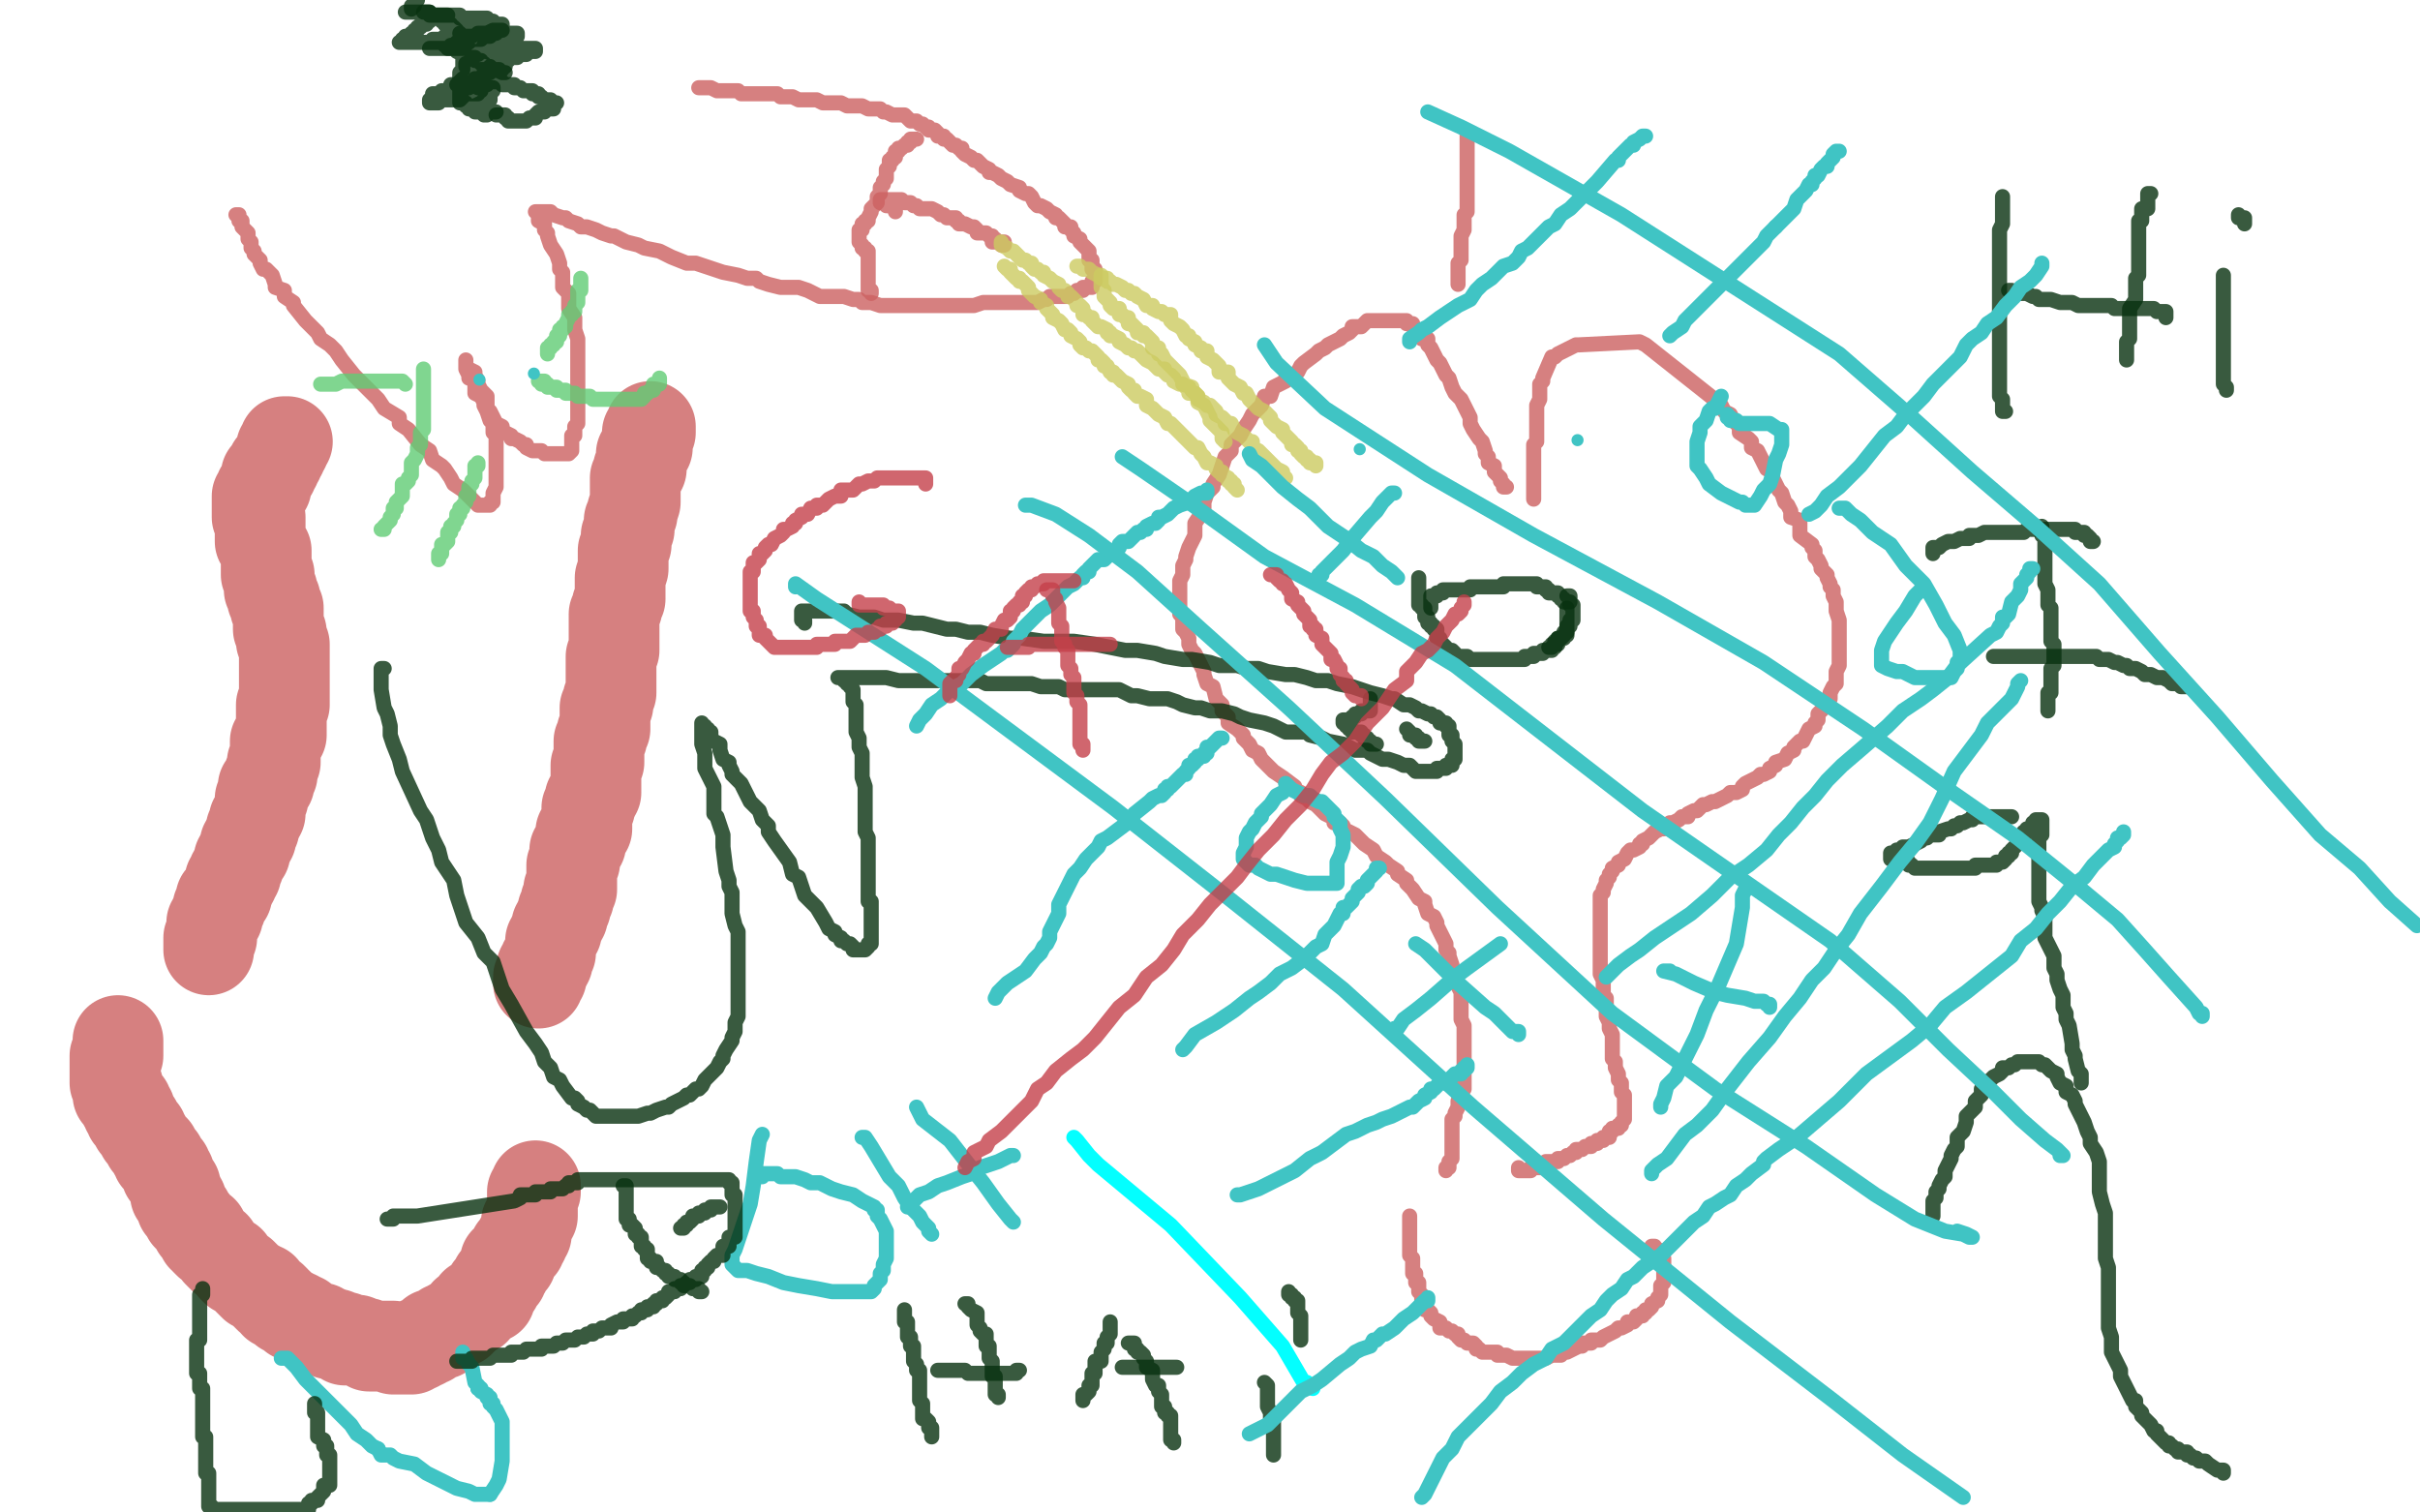 <?xml version="1.0" standalone="no"?>
<!DOCTYPE svg PUBLIC "-//W3C//DTD SVG 1.1//EN"
"http://www.w3.org/Graphics/SVG/1.1/DTD/svg11.dtd">

<svg width="800" height="500" version="1.1" xmlns="http://www.w3.org/2000/svg" xmlns:xlink="http://www.w3.org/1999/xlink" style="stroke-antialiasing: false"><desc>This SVG has been created on https://colorillo.com/</desc><rect x='0' y='0' width='800' height='500' style='fill: rgb(255,255,255); stroke-width:0' /><polyline points="52,97 52,99 52,99 50,105 50,105 50,106 50,106 49,106 49,106 49,107 49,107 49,108 49,108 48,108 48,108 48,109 48,109 48,110 48,110 48,111 48,111 47,111 47,111 47,112 47,112 47,113 47,113 47,114 47,114 47,115 47,116 47,117 46,117 46,118 46,119 46,120 46,121 46,122 46,123 46,124 46,125 46,126 46,127 46,128 46,129 46,130 46,131 45,131 45,132 45,133 44,133 44,134 44,135 44,136 44,137 44,138 44,139 44,140 44,141 44,142 43,143" style="fill: none; stroke: #ffffff; stroke-width: 15; stroke-linejoin: round; stroke-linecap: round; stroke-antialiasing: false; stroke-antialias: 0; opacity: 0.8"/>
<polyline points="60,96 61,96 61,96 61,97 61,97 61,98 61,98 62,99 62,99 62,100 62,100 62,101 62,101 62,103 62,103 62,104 62,104 63,104 63,104 63,105 63,105 63,106 63,106 64,107 64,107 64,108 64,108 64,109 64,109 64,110 64,110 64,111 64,111 65,112 65,112 65,113 65,114 65,115 65,116 65,117 65,118 65,119 66,120 66,121 66,122 66,123 66,124 66,125 66,126 66,127 66,128 66,129 66,130 66,131 66,132 66,133 66,134 66,135 66,136 66,137 66,138 66,139 66,140 66,141 66,142 66,143 66,144 66,145 66,146 66,147 66,148 66,149 66,150 66,151 66,152 66,153 66,154 66,155 66,156 66,157 66,158 66,159 66,160 66,161 66,162 66,163 66,164 66,165 66,166 66,167 66,168 66,169 66,170 66,171 66,172 66,173" style="fill: none; stroke: #ffffff; stroke-width: 15; stroke-linejoin: round; stroke-linecap: round; stroke-antialiasing: false; stroke-antialias: 0; opacity: 0.8"/>
<circle cx="47.5" cy="131.5" r="7" style="fill: #ffffff; stroke-antialiasing: false; stroke-antialias: 0; opacity: 0.8"/>
<polyline points="95,146 94,146 94,146 94,147 94,147 94,148 94,148 93,148 93,148 93,149 93,149 93,150 93,150 92,151 92,151 92,152 92,152 91,153 91,153 91,154 91,154 90,154 90,154 90,155 90,155 90,156 90,156 88,157 88,157 88,158 88,158 88,159 88,159 88,160 88,160 88,161 88,161 87,161 87,161 87,162 87,162 86,162 86,162 86,163 86,163 86,164 86,164 85,164 85,164 85,165 85,166 85,167 85,168 85,169 85,170 85,171 86,171 86,172 86,173 86,175 86,176 86,177 86,178 86,179 87,180 87,181 88,182 88,183 88,184 88,185 88,186 88,187 88,188 88,189 88,190 89,190 89,191 89,192 89,193 89,194 89,195 90,195 90,196 90,197 90,198 91,198 91,199 91,200 91,201 92,201 92,202 92,203 92,204 92,205 92,206 92,207 92,208 93,209 93,210 93,211 93,212 94,213 94,214 94,215 94,216 94,217 94,218 94,219 94,220 94,221 94,222 94,223 94,224 94,225 94,226 94,227 94,228 94,229 94,230 94,231 94,232 94,233 93,233 93,235 93,236 93,237 93,238 93,239 93,240 93,241 93,242 93,243 92,243 92,244 92,245 91,245 91,246 91,247 91,248 91,249 91,250 91,251 91,252 90,252 90,253 90,254 90,255 90,256 89,256 89,257 89,258 89,259 88,259 88,260 87,260 87,261 87,262 87,263 87,264 86,264 86,265 86,266 86,267 86,268 86,269 85,269 85,270 85,271 84,271 84,272 84,273 84,274 83,274 83,275 83,276 83,277 82,277 82,278 82,279 81,279 81,280 81,281 81,282 80,282 80,283 79,284 79,285 79,286 78,287 78,288 78,289 77,289 77,290 77,291 76,291 76,292 76,293 75,294 75,295 75,296 74,297 73,297 73,298 73,299 73,300 72,300 72,301 72,302 72,303 71,303 71,304 71,305 70,305 70,306 70,307 70,308 70,309 70,310 69,310 69,311 69,312 69,313 69,314" style="fill: none; stroke: #cc6161; stroke-width: 30; stroke-linejoin: round; stroke-linecap: round; stroke-antialiasing: false; stroke-antialias: 0; opacity: 0.8"/>
<polyline points="215,141 215,142 215,142 215,143 215,143 214,143 214,143 214,144 214,144 214,145 214,145 214,146 214,146 214,148 214,148 213,149 213,149 212,150 212,150 212,151 212,151 212,152 212,152 212,154 212,154 212,155 212,155 211,155 211,155 211,157 211,157 210,158 210,158 210,160 210,160 210,162 210,162 210,163 210,163 210,165 210,165 210,166 210,166 209,169 209,169 209,170 209,170 208,172 208,172 208,174 208,174 208,175 208,175 207,177 207,177 207,179 207,179 207,180 207,180 206,182 206,182 206,183 206,183 206,185 206,185 206,187 206,187 206,188 206,188 205,191 205,191 205,192 205,192 205,194 205,194 205,196 205,196 205,198 205,198 204,200 204,200 204,201 204,201 203,203 203,203 203,205 203,205 203,207 203,207 203,209 203,209 203,210 203,210 203,213 203,214 203,215 202,217 202,219 202,220 202,221 202,223 202,225 202,226 202,228 202,229 201,231 201,233 200,234 200,235 200,236 200,237 200,238 200,239 200,240 200,241 199,242 199,243 199,244 198,245 198,246 198,247 198,248 198,249 198,250 198,251 198,252 197,253 197,254 197,255 197,256 197,258 197,259 197,261 197,262 196,262 196,263 196,264 195,264 195,265 195,266 195,267 194,267 194,268 194,269 194,270 194,271 194,272 194,273 194,274 192,275 192,276 192,277 192,278 192,279 191,280 191,281 190,281 190,282 190,283 190,284 190,285 189,286 189,287 189,288 189,289 189,290 189,291 189,292 189,293 189,294 188,294 188,295 188,296 188,297 187,298 187,299 187,300 186,301 186,302 186,303 185,304 185,305 184,306 184,307 184,308 183,309 183,310 182,311 182,312 182,313 182,314 182,315 181,316 181,317 181,318 180,318 180,319 180,320 179,320 179,321 179,322 179,323 178,323 178,324 178,325" style="fill: none; stroke: #cc6161; stroke-width: 30; stroke-linejoin: round; stroke-linecap: round; stroke-antialiasing: false; stroke-antialias: 0; opacity: 0.8"/>
<polyline points="39,344 39,345 39,345 39,346 39,346 39,347 39,347 39,348 39,348 39,349 39,349 38,349 38,349 38,350 38,350 38,351 38,351 38,352 38,352 38,353 38,353 38,354 38,354 38,355 38,355 38,356 38,356 38,357 38,357 38,358 38,358 39,359 39,359 39,360 39,360 39,362 39,362 40,362 40,362 40,363 40,363 41,365 41,365 42,365 42,365 42,367 42,367 43,367 43,367 43,369 43,369 44,370 44,370 45,371 45,371 45,372 45,372 46,373 46,373 47,374 47,374 47,375 47,375 48,376 48,376 49,378 49,378 50,379 50,379 51,380 51,380 51,381 51,381 52,382 52,382 52,383 52,383 53,383 53,383 53,384 54,385 55,386 55,388 56,388 56,389 57,391 58,392 58,393 58,394 58,395 59,395 59,396 60,397 60,399 62,401 62,402 64,404 65,406 67,407 67,409 68,409 68,410 69,411 71,412 72,414 73,415 74,416 76,417 77,419 78,420 80,421 81,422 82,423 83,424 84,425 85,425 86,426 87,426 87,427 88,428 89,429 90,429 91,430 91,431 92,431 94,433 96,434 97,435 98,435 99,436 100,436 101,437 103,438 105,439 106,439 106,440 107,440 108,440 109,441 111,441 113,442 114,442 114,443 116,443 117,443 118,443 120,444 121,444 122,445 123,445 124,445 125,445 126,445 127,445 128,445 129,445 130,445 130,446 131,446 132,446 133,446 134,446 135,446 136,446 137,445 138,445 138,444 140,444 141,443 142,443 143,442 143,441 144,441 145,441 146,441 146,440 147,439 148,439 149,438 150,438 151,437 152,437 152,436 153,436 154,435 154,434 155,434 156,433 157,433 157,432 157,431 158,431 159,431 159,430 160,429 161,429 162,429 162,428 162,427 162,426 163,426 164,425 164,424 164,423 165,423 166,422 166,421 166,420 167,420 167,419 167,418 167,417 169,417 169,416 169,415 170,414 170,413 171,413 171,412 172,412 172,411 172,410 173,410 173,409 173,408 174,408 174,407 174,406 174,405 174,404 175,404 175,403 175,402 176,402 176,401 176,400 176,399 176,398 176,397 176,396 176,395 176,394 177,394 177,393 177,392" style="fill: none; stroke: #cc6161; stroke-width: 30; stroke-linejoin: round; stroke-linecap: round; stroke-antialiasing: false; stroke-antialias: 0; opacity: 0.8"/>
<polyline points="498,161 497,161 497,161 497,160 497,160 496,159 496,159 496,158 496,158 495,157 495,157 494,156 494,156 494,154 494,154 492,153 492,153 492,151 492,151 491,150 491,150 491,149 491,149 490,146 490,146 489,145 489,145 487,142 487,142 486,140 486,140 486,138 486,138 485,136 485,136 484,134 484,134 483,132 483,132 481,130 481,130 480,128 480,128 479,125 479,125 478,124 478,124 477,122 477,122 476,120 476,120 475,119 475,119 474,117 474,117 473,115 473,115 472,114 472,114 472,112 472,112 470,112 470,112 470,111 470,111 470,110 470,110 469,109 469,109 468,109 468,109 467,108 467,108 467,107 467,107 466,107 466,107 465,107 465,107 465,106 465,106 464,106 463,106 462,106 461,106 460,106 459,106 458,106 457,106 456,106 455,106 453,106 452,106 451,107 450,108 447,108 447,109 446,110 444,111 443,112 441,113 439,114 438,115 436,116 435,117 431,120 430,121 429,123 425,125 425,126 421,128 420,131 418,131 417,134 414,137 413,139 411,142 410,144 407,147 407,149 405,151 404,154 403,157 401,160 401,161 399,163 398,166 398,168 397,170 395,173 395,175 395,177 394,179 393,181 392,184 392,185 391,187 391,188 391,190 390,192 390,193 390,194 390,196 390,197 390,199 390,201 390,202 390,203 391,204 391,207 391,208 392,209 393,211 393,213 394,215 395,216 396,218 397,220 398,222 398,223 399,226 401,227 402,231 404,233 404,235 406,237 406,239 409,241 411,243 411,244 413,246 414,248 416,249 417,251 419,253 420,254 421,255 424,257 428,260 428,261 430,262 430,263 432,264 433,265 435,266 437,268 438,269 440,270 441,271 441,272 443,272 444,273 444,274 446,275 448,276 449,277 450,278 451,279 454,281 455,283 458,285 459,286 462,288 462,289 465,291 465,292 467,294 469,297 471,298 471,299 472,302 474,303 475,305 475,306 476,308 478,312 478,314 479,315 479,316 480,319 480,321 481,323 482,326 483,328 483,329 483,332 483,333 483,335 483,337 484,339 484,342 484,344 484,346 484,347 484,348 484,350 484,352 484,353 484,354 484,356 484,357 484,358 484,359 484,360 483,361 483,362 483,363 483,364 482,364 482,365 482,366 481,368 481,369 480,370 480,371 480,373 480,374 480,375 480,376 480,377 480,378 480,380 480,382 480,383 479,384 479,385 479,386 478,386 478,387 478,386" style="fill: none; stroke: #cc6161; stroke-width: 5; stroke-linejoin: round; stroke-linecap: round; stroke-antialiasing: false; stroke-antialias: 0; opacity: 0.8"/>
<polyline points="507,165 507,164 507,164 507,163 507,163 507,162 507,162 507,161 507,161 507,160 507,160 507,159 507,159 507,158 507,158 507,157 507,157 507,155 507,155 507,154 507,154 507,153 507,153 507,152 507,152 507,151 507,151 507,150 507,150 507,149 507,149 507,148 507,148 507,147 507,147 508,146 508,146 508,145 508,145 508,143 508,143 508,142 508,142 508,140 508,140 508,139 508,139 508,138 508,138 508,137 508,137 508,135 508,135 508,134 508,134 509,132 509,132 509,131 509,131 509,130 509,130 509,129 509,129 509,127 509,127 510,126 510,126 510,125 510,125 513,118 513,118 514,118 514,118 515,117 521,114 522,114 542,113 544,114 568,133 569,134 570,136 572,137 573,139 574,140 575,141 575,143 578,145 579,146 579,148 581,149 582,151 583,153 584,155 586,156 586,158 587,160 588,162 589,163 590,166 591,167 592,169 592,171 595,172 595,176 595,177 599,180 599,181 600,182 600,184 601,185 602,187 602,188 604,190 604,191 605,193 605,194 606,195 606,196 606,197 607,199 607,200 607,201 607,202 608,205 608,206 608,207 608,208 608,209 608,211 608,212 608,214 608,215 608,216 608,217 608,219 608,220 607,222 607,223 607,224 607,226 606,227 605,229 605,231 604,231 604,233 603,234 601,236 601,238 600,239 600,240 598,241 597,243 596,245 595,245 593,247 593,248 591,249 590,251 587,252 587,253 585,254 585,255 583,256 582,256 581,257 579,258 577,259 576,260 576,261 574,262 572,262 571,263 569,264 567,265 566,265 564,266 563,266 562,267 561,268 560,268 558,269 558,270 556,270 555,271 553,272 552,272 551,273 550,274 549,274 547,275 546,276 545,277 543,278 543,279 542,279 542,280 540,281 539,281 538,282 537,284 535,285 535,286 533,287 533,288 532,289 532,290 531,291 531,292 530,294 530,295 529,296 529,298 529,299 529,300 529,302 529,303 529,305 529,306 529,308 529,309 529,311 529,312 529,314 529,315 529,318 529,319 529,320 529,322 530,324 530,325 530,327 530,329 531,330 531,333 531,335 531,336 532,338 532,339 532,340 533,342 533,343 533,345 533,346 533,347 533,348 533,350 534,351 534,352 534,353 535,355 535,356 535,357 536,358 536,360 536,361 537,362 537,363 537,365 537,366 537,367 537,368 537,369 537,370 536,371 536,372 535,372 535,373 534,373 533,373 533,374 532,374 532,375 532,376 531,376 530,376 530,377 529,377 528,377 528,378 527,378 526,378 526,379 525,379 524,379 523,380 522,380 521,380 521,381 520,381 519,382 518,382 517,383 516,383 515,383 515,384 513,384 511,384 511,385 511,386 509,386 508,386 507,386 506,386 506,387 505,387 504,387 503,387 502,387 502,386" style="fill: none; stroke: #cc6161; stroke-width: 5; stroke-linejoin: round; stroke-linecap: round; stroke-antialiasing: false; stroke-antialias: 0; opacity: 0.8"/>
<polyline points="485,44 485,45 485,45 485,46 485,46 485,48 485,48 485,49 485,49 485,50 485,50 485,51 485,51 485,53 485,53 485,54 485,54 485,56 485,56 485,58 485,58 485,59 485,59 485,60 485,60 485,61 485,61 485,62 485,62 485,64 485,64 485,65 485,65 485,67 485,67 485,68 485,68 485,70 485,70 484,71 484,71 484,72 484,72 484,74 484,74 484,76 484,76 483,78 483,78 483,79 483,79 483,81 483,81 483,82 483,82 483,83 483,83 483,84 483,84 483,85 483,85 483,86 483,86 482,87 482,87 482,88 482,88 482,89 482,89 482,90 482,90 482,91 482,91 482,92 482,92 482,93 482,94" style="fill: none; stroke: #cc6161; stroke-width: 5; stroke-linejoin: round; stroke-linecap: round; stroke-antialiasing: false; stroke-antialias: 0; opacity: 0.8"/>
<polyline points="466,402 466,403 466,403 466,404 466,404 466,405 466,405 466,406 466,406 466,407 466,407 466,408 466,408 466,409 466,409 466,410 466,410 466,411 466,411 466,412 466,412 466,413 466,413 466,414 466,414 466,415 466,415 467,416 467,416 467,417 467,417 467,418 467,418 467,419 467,419 467,420 467,420 467,421 467,421 468,421 468,421 468,422 468,422 468,424 468,424 469,424 469,424 469,425 469,425 469,427 469,427 470,428 470,428 470,429 470,429 470,430 470,430 470,431 470,431 471,431 471,431 471,432 471,432 471,433 471,433 472,433 472,433 473,434 473,435 474,436 476,437 476,438 476,439 478,439 479,440 480,440 481,441 482,441 482,442 483,443 484,443 485,444 486,444 487,444 488,445 488,446 489,446 490,447 491,447 492,447 493,447 494,447 495,447 495,448 496,448 498,448 500,449 501,449 502,449 503,449 504,449 506,449 507,449 509,449 510,449 511,449 513,448 514,448 516,448 517,447 518,447 520,446 522,445 523,445 523,444 526,444 526,443 528,443 529,443 530,442 532,441 534,440 535,439 536,439 538,438 538,437 539,437 540,437 541,436 541,435 543,435 543,434 544,434 544,433 545,433 546,432 546,431 548,430 548,429 549,428 549,427 549,426 549,425 550,424 550,423 550,422 550,421 550,420 550,419 550,418 550,417 550,416 549,416 549,415 549,414 548,414 548,413 547,413 547,412 546,412" style="fill: none; stroke: #cc6161; stroke-width: 5; stroke-linejoin: round; stroke-linecap: round; stroke-antialiasing: false; stroke-antialias: 0; opacity: 0.8"/>
<polyline points="231,29 232,29 232,29 233,29 233,29 234,29 234,29 235,29 235,29 237,30 237,30 238,30 238,30 240,30 240,30 241,30 241,30 242,30 242,30 244,30 244,30 245,31 245,31 246,31 246,31 247,31 247,31 248,31 248,31 249,31 249,31 250,31 250,31 251,31 251,31 252,31 252,31 253,31 253,31 255,31 255,31 257,31 257,31 258,32 258,32 261,32 261,32 262,32 262,32 264,33 264,33 266,33 266,33 267,33 267,33 269,33 269,33 270,33 270,33 272,34 272,34 274,34 274,34 275,34 275,34 276,34 276,34 278,34 278,34 280,35 280,35 283,35 283,35 285,35 287,36 288,36 289,36 291,36 292,37 293,37 295,38 296,38 298,38 299,38 300,39 301,40 303,40 304,41 305,41 306,42 307,42 307,43 309,43 310,44 310,45 311,45 312,45 312,46 313,46 314,47 315,48 316,48 317,49 318,49 318,50 319,51 321,52 322,53 323,53 324,54 325,55 327,56 327,57 328,57 330,58 331,59 333,60 334,61 337,62 337,63 339,64 340,64 341,65 342,67 343,68 344,68 346,69 347,70 349,71 349,72 350,72 351,73 352,74 352,75 354,75 354,76 355,77 355,78 357,79 357,80 359,82 360,83 360,84 360,85 360,86 361,86 361,87 361,88 361,89 362,89 362,90 362,91 362,92 362,93 361,93 361,94 361,95 360,95 359,95 358,95 358,96 357,96 356,96 355,97 354,97 353,98 351,98 350,98 349,98 347,98 346,99 345,99 343,100 341,100 339,100 338,100 334,100 332,100 329,100 328,100 325,100 322,101 319,101 317,101 315,101 312,101 310,101 306,101 305,101 302,101 299,101 298,101 295,101 291,101 288,100 285,100 284,99 282,99 279,98 275,98 271,98 269,97 267,96 264,95 261,95 258,95 254,94 251,93 250,92 247,92 244,91 239,90 236,89 233,88 230,87 227,87 222,85 220,84 218,83 213,82 211,81 207,80 203,78 202,78 199,77 197,76 194,75 192,75 191,74 188,73 187,72 186,72 183,71 182,70 181,70 180,70 179,70 178,70 177,70 178,70 178,71 178,73 180,74 180,75 180,76 181,77 181,78 182,81 184,84 185,87 185,89 186,90 186,92 186,95 188,97 188,102 190,105 190,107 190,109 191,112 191,114 191,116 191,119 191,122 191,124 191,127 191,129 191,130 191,132 191,134 191,135 191,138 191,140 190,141 190,142 190,143 190,144 189,144 189,146 189,147 189,148 189,149 188,150 187,150 186,150 185,150 184,150 183,150 182,150 181,150 180,150 179,149 177,149 176,149 174,148 174,147 173,147 172,146 170,145 169,145 169,144 167,143 166,142 166,141 164,140 163,138 162,136 161,136 160,134 160,133 159,131 157,130 157,128 157,127 156,125 155,125 155,124 154,122 154,121 154,120 154,119 154,120 154,121 155,122 157,123 157,124 158,126 158,127 159,129 161,131 161,136 162,139 163,140 163,143 164,144 164,146 164,148 164,151 164,152 164,154 164,155 164,156 164,158 164,159 164,161 163,163 163,164 163,165 163,166 162,166 162,167 161,167 160,167 159,167 158,167 157,166 156,165 154,163 153,162 150,160 149,158 147,155 146,154 143,152 142,149 139,147 135,142 132,140 132,138 127,135 125,132 123,130 119,126 117,124 113,119 111,116 109,114 106,112 105,110 103,108 101,106 97,101 97,100 94,98 94,97 94,96 91,95 91,94 90,91 89,90 88,89 87,89 86,87 86,86 84,84 84,83 83,82 83,81 83,80 82,79 82,78 82,77 81,76 80,75 80,74 80,73 79,73 79,72 79,71 78,71" style="fill: none; stroke: #cc6161; stroke-width: 5; stroke-linejoin: round; stroke-linecap: round; stroke-antialiasing: false; stroke-antialias: 0; opacity: 0.8"/>
<polyline points="296,70 296,69 296,69 294,68 294,68 293,68 293,68 293,67 293,67 292,67 292,67 291,67 291,67 291,66 291,66 292,66 293,66 294,66 295,66 296,66 298,66 299,67 301,67 302,68 303,68 304,69 305,69 306,69 308,69 310,70 311,71 312,71 313,72 314,72 315,72 316,72 316,73 317,73 317,74 318,74 319,74 321,75 322,75 323,76 323,77 324,77 325,77 326,77 327,78 329,79 329,80 330,80 331,80 332,80 332,81 331,81 330,80 329,80 328,80 328,79 328,78 327,78 326,77" style="fill: none; stroke: #cc6161; stroke-width: 5; stroke-linejoin: round; stroke-linecap: round; stroke-antialiasing: false; stroke-antialias: 0; opacity: 0.8"/>
<polyline points="303,46 302,46 302,46 301,46 301,46 301,47 301,47 300,47 300,47 300,48 300,48 299,48 299,48 298,49 298,49 297,49 297,49 297,50 297,50 296,50 296,50 296,51 296,51 296,52 296,52 295,52 295,52 295,53 295,53 294,53 294,53 294,54 294,54 294,55 294,55 293,56 293,56 293,57 293,57 293,58 293,58 293,59 293,59 292,60 292,60 292,61 292,61 291,62 291,62 291,63 291,63 291,64 291,64 290,65 290,65 290,66 290,66 290,67 290,67 289,68 289,68 288,69 288,69 288,70 288,70 287,72 287,73 286,73 286,74 285,74 285,75 285,76 284,76 284,77 284,78 284,79 284,80 285,81 285,82 286,82 286,83 287,83 287,84 287,85 287,86 287,87 287,88 287,89 287,90 287,91 287,92 287,93 287,94 287,95 287,96 288,96 288,97" style="fill: none; stroke: #cc6161; stroke-width: 5; stroke-linejoin: round; stroke-linecap: round; stroke-antialiasing: false; stroke-antialias: 0; opacity: 0.8"/>
<polyline points="331,80 331,81 331,81 333,82 333,82 334,83 334,83 335,83 335,83 336,84 336,84 337,85 337,85 338,86 338,86 339,86 339,86 340,87 340,87 341,87 341,87 341,88 341,88 342,89 342,89 343,89 343,89 344,90 344,90 345,90 345,90 345,91 345,91 347,92 347,92 348,93 348,93 350,94 350,94 350,95 350,95 351,96 351,96 352,96 352,96 353,97 353,97 353,98 353,98 354,98 354,98 355,99 355,99 356,100 356,100 356,101 356,101 357,101 357,101 358,102 358,102 358,103 358,103 358,104 358,104 359,104 359,104 360,105 360,105 361,105 361,105 361,106 361,106 362,107 363,108 364,108 366,109 366,110 367,110 367,111 368,111 370,112 370,113 372,114 373,115 374,115 375,116 376,116 377,117 378,118 379,119 381,120 382,121 383,122 385,122 385,123 386,124 387,124 388,125 388,126 390,127 391,127 392,128 393,128 393,129 393,130 395,130 396,131 396,132 398,133 399,134 400,134 402,136 402,137 404,138 405,139 405,140 407,140 408,142 409,143 411,144 413,146 414,146 414,148 416,149 417,150 418,151 420,153 421,154 422,155 424,156 424,157 425,158" style="fill: none; stroke: #ccca61; stroke-width: 5; stroke-linejoin: round; stroke-linecap: round; stroke-antialiasing: false; stroke-antialias: 0; opacity: 0.8"/>
<polyline points="332,88 333,89 333,89 334,89 334,89 334,90 334,90 335,91 335,91 336,92 336,92 337,92 337,92 337,93 337,93 338,93 338,93 340,95 340,95 340,96 340,96 341,97 341,97 342,98 342,98 344,99 344,99 344,100 344,100 346,101 346,101 346,102 346,102 347,103 347,103 348,104 348,104 348,105 348,105 350,106 350,106 351,107 351,107 352,109 352,109 353,109 353,109 354,110 354,110 354,111 354,111 356,112 356,112 357,113 357,113 357,114 357,114 358,115 358,115 359,115 359,115 360,116 360,116 361,116 361,116 362,117 362,117 363,118 363,118 363,119 363,119 364,119 364,119 365,120 365,120 365,121 365,121 366,121 366,121 367,123 367,123 368,123 368,123 368,124 368,124 369,124 369,124 370,125 370,125 371,126 373,127 373,128 374,129 375,129 375,130 376,131 377,131 379,132 379,134 381,135 382,136 383,137 385,138 386,140 387,140 388,141 389,142 390,143 391,144 392,145 394,147 395,148 396,148 397,150 398,151 399,153 400,153 402,154 402,155 403,156 404,156 404,157 406,158 406,159 407,159 407,160 408,160 408,161 409,162" style="fill: none; stroke: #ccca61; stroke-width: 5; stroke-linejoin: round; stroke-linecap: round; stroke-antialiasing: false; stroke-antialias: 0; opacity: 0.8"/>
<polyline points="356,88 357,88 357,88 358,89 358,89 359,89 359,89 360,89 360,89 361,90 361,90 363,91 363,91 364,92 364,92 366,92 366,92 366,93 366,93 367,93 367,93 368,94 368,94 369,94 369,94 371,95 371,95 372,96 372,96 373,96 373,96 374,97 374,97 375,97 375,97 376,98 376,98 378,99 378,99 379,101 379,101 381,101 381,101 381,102 381,102 383,103 383,103 384,103 384,103 385,104 385,104 387,104 387,104 387,106 387,106 388,107 388,107 390,108 390,108 391,109 391,109 392,111 392,111 393,111 393,111 393,112 393,112 395,113 395,113 395,114 395,114 397,115 397,115 397,116 397,116 399,116 399,116 399,118 399,118 401,119 401,119 402,120 402,120 403,121 403,123 406,123 406,125 407,126 408,127 410,128 411,130 412,130 413,132 414,133 415,134 416,135 418,136 419,137 420,138 420,139 422,141 424,142 424,143 425,144 426,145 427,146 427,147 428,147 429,148 429,149 430,149 430,150 431,151 432,151 432,152 433,152 433,153 434,153 435,153 435,154" style="fill: none; stroke: #ccca61; stroke-width: 5; stroke-linejoin: round; stroke-linecap: round; stroke-antialiasing: false; stroke-antialias: 0; opacity: 0.8"/>
<polyline points="364,91 364,92 364,92 364,93 364,93 364,94 364,94 364,95 364,95 365,96 365,96 365,97 365,97 365,98 365,98 366,99 366,99 367,100 367,100 367,101 367,101 368,102 368,102 370,102 370,102 370,103 370,103 370,104 370,104 371,104 371,104 372,105 372,105 373,105 373,105 373,106 373,106 373,107 373,107 374,107 374,107 375,108 375,108 376,109 376,109 376,110 376,110 378,110 378,110 378,111 378,111 379,111 379,111 380,112 380,112 381,113 381,113 381,114 381,114 381,115 381,115 383,115 383,115 383,117 383,117 384,117 384,117 385,119 385,119 386,120 386,120 387,121 387,121 388,122 388,122 389,123 389,123 390,124 390,124 391,126 391,126 391,127 391,127 394,128 394,128 394,129 395,130 396,131 396,133 398,134 399,136 400,138 400,139 401,140 402,141 403,142 404,143 404,144 404,145 405,146" style="fill: none; stroke: #ccca61; stroke-width: 5; stroke-linejoin: round; stroke-linecap: round; stroke-antialiasing: false; stroke-antialias: 0; opacity: 0.8"/>
<polyline points="140,122 140,123 140,123 140,124 140,124 140,125 140,125 140,126 140,126 140,127 140,127 140,128 140,128 140,129 140,129 140,130 140,130 140,131 140,131 140,132 140,132 140,133 140,133 140,134 140,134 140,135 140,135 140,136 140,136 140,137 140,137 140,138 140,138 140,140 140,140 140,141 140,141 140,142 140,142 139,143 139,143 139,144 139,144 139,145 139,145 139,146 139,146 139,147 139,147 138,148 138,148 138,149 138,149 138,150 138,150 137,152 137,152 136,153 136,153 136,155 136,155 136,157 136,157 135,158 135,158 135,159 135,159 134,160 134,160 133,160 133,160 133,162 133,162 133,163 133,163 133,164 133,164 132,165 132,165 131,166 131,166 131,168 131,168 130,168 130,168 130,170 129,171 129,172 128,173 127,174 127,175 126,175" style="fill: none; stroke: #61cc75; stroke-width: 5; stroke-linejoin: round; stroke-linecap: round; stroke-antialiasing: false; stroke-antialias: 0; opacity: 0.8"/>
<polyline points="180,126 179,126 179,126 178,126 178,126 179,126 179,126 179,127 179,127 180,127 180,127 181,127 181,127 181,128 181,128 182,128 182,128 183,128 183,128 184,128 184,128 184,129 185,129 186,129 187,129 187,130 189,130 190,130 191,131 192,131 193,131 194,131 195,131 196,132 198,132 199,132 200,132 202,132 203,132 205,132 206,132 207,132 208,132 209,132 210,132 211,132 212,132 213,131 213,130 214,130 215,129 216,129 216,128 216,127 217,127 218,127 218,126 218,125" style="fill: none; stroke: #61cc75; stroke-width: 5; stroke-linejoin: round; stroke-linecap: round; stroke-antialiasing: false; stroke-antialias: 0; opacity: 0.8"/>
<polyline points="158,153 158,154 158,154 157,154 157,154 157,155 157,155 157,156 157,156 157,157 157,157 157,158 157,158 156,159 156,159 156,160 156,160 155,161 155,161 155,162 155,162 155,163 155,163 155,164 155,164 154,164 154,164 154,165 154,165 154,166 154,166 153,167 153,167 153,168 153,168 152,168 152,168 152,169 152,169 152,170 152,170 151,170 151,170 151,171 151,171 151,172 151,172 150,173 150,173 150,174 150,174 149,174 149,174 149,176 149,176 148,176 148,176 148,177 148,177 148,178 148,178 148,179 148,179 147,180 147,180 146,180 146,180 146,181 146,181 146,182 146,182 146,183 145,183 145,184 145,185" style="fill: none; stroke: #61cc75; stroke-width: 5; stroke-linejoin: round; stroke-linecap: round; stroke-antialiasing: false; stroke-antialias: 0; opacity: 0.8"/>
<polyline points="181,117 181,116 181,116 181,115 181,115 182,115 182,115 182,114 182,114 183,114 183,114 183,113 183,113 184,113 184,113 184,112 184,112 184,111 184,111 185,111 185,111 185,110 185,110 185,109 185,109 186,109 186,109 186,108 186,108 187,108 187,108 187,107 187,107 188,105 188,105 188,104 188,104 189,104 189,104 189,103 189,103 190,103 190,103 190,102 190,102 190,101 190,101 191,100 191,100 191,99 191,99 191,98 191,98 191,97 191,97 191,96 191,96 192,96 192,96 192,95 192,95 192,94 192,93 192,92" style="fill: none; stroke: #61cc75; stroke-width: 5; stroke-linejoin: round; stroke-linecap: round; stroke-antialiasing: false; stroke-antialias: 0; opacity: 0.8"/>
<polyline points="134,127 133,126 133,126 132,126 132,126 131,126 131,126 129,126 129,126 128,126 128,126 126,126 126,126 125,126 125,126 124,126 124,126 122,126 122,126 120,126 120,126 119,126 119,126 118,126 118,126 117,126 117,126 116,126 116,126 115,126 115,126 113,126 113,126 111,127 111,127 110,127 110,127 109,127 109,127 107,127 107,127 106,127 106,127" style="fill: none; stroke: #61cc75; stroke-width: 5; stroke-linejoin: round; stroke-linecap: round; stroke-antialiasing: false; stroke-antialias: 0; opacity: 0.8"/>
<polyline points="138,0 137,0 137,0 137,1 137,1 137,2 137,2 136,2 136,2 136,3 136,3" style="fill: none; stroke: #08310f; stroke-width: 5; stroke-linejoin: round; stroke-linecap: round; stroke-antialiasing: false; stroke-antialias: 0; opacity: 0.8"/>
<polyline points="140,4 141,4 141,4 142,4 142,4 142,5 142,5 143,5 143,5 144,5 144,5 145,5 145,5 146,5 146,5 147,5 147,5 148,5 148,5 149,5 149,5 150,5 150,5 151,5 151,5 152,5 152,5 152,6 152,6 153,6 153,6 154,6 154,6 155,6 155,6 156,6 156,6 157,6 157,6 158,6 158,6 159,6 159,6 160,6 160,6 161,6 161,6 161,7 162,7 163,7 162,7 162,8 161,8 160,9 159,10 158,11 157,11 156,12 155,12 154,13 153,13 152,14 151,14 150,15 149,15 149,16 147,16 146,16 145,16 144,16 143,16 142,16 143,16 144,16 145,16 146,16 147,16 148,16 149,16 151,16 152,16 153,16 154,16 155,16 156,17 157,17 158,17 159,17 160,17 161,17 163,18 164,19 165,19 166,19 166,20 167,20 167,21 167,22 166,22 166,23 165,24 164,24 164,25 164,26 163,26 162,27 161,27 161,28 160,28 159,28 158,29 157,29 155,29 155,30 154,30 155,30 156,30 157,30 158,30 159,30 158,30 158,31 157,31 156,31 155,31 154,31 153,32 152,33 151,33 150,33 149,33 148,33 147,33 146,33 145,34 144,34 143,34 142,34 142,33 143,33 143,32 143,31 144,31 146,31 146,30 147,30 148,30 149,29 149,28 151,28 152,27 153,26 154,26 155,25 157,24 158,24 159,23 161,23 162,22 164,22 164,21 166,21 166,20 168,20 169,19 170,19 171,19 171,18 172,18 173,18 174,18 174,17 175,17 176,17 177,17 177,16 176,16 175,16 174,16 173,16 172,16 171,17 170,17 168,17 167,17 166,17 165,17 164,17 163,17 161,17 160,17 161,17 162,17 163,17 163,16 163,15 164,15 165,15 166,14 167,14 168,13 169,12 170,12 171,12 171,11 170,11 169,11 168,11 167,11 165,11 164,11 163,11 162,11 161,11 160,11 159,11 158,11 157,11 156,11 155,11 154,11 153,11 152,11 153,11 154,11 155,10 156,10 158,10 158,9 159,9 160,9 162,9 162,8 163,8 164,8 165,8 166,8 166,9 166,10 165,10 165,11 165,12 164,12 163,12 162,13 162,14 160,15 159,17 158,18 157,18 156,19 156,20 156,21 155,21 154,21 154,22 155,22 155,23 156,23 157,24 158,24 159,24 159,25 160,25 161,25 162,25 162,26 163,27 165,27 166,27 166,28 167,28 168,28 170,28 170,29 172,29 173,30 174,30 176,30 176,31 177,31 178,31 178,32 179,32 180,33 181,33 182,33 183,34 184,34 183,34 183,35 183,36 182,36 181,36 180,36 180,37 178,37 177,38 177,39 175,39 174,40 173,40 172,40 171,40 170,40 169,40 168,40 168,39 167,39 167,38 166,38 165,38 164,38" style="fill: none; stroke: #08310f; stroke-width: 5; stroke-linejoin: round; stroke-linecap: round; stroke-antialiasing: false; stroke-antialias: 0; opacity: 0.8"/>
<polyline points="167,24 166,24 166,24 164,23 164,23 163,23 163,23 162,22 162,22 161,22 161,22 160,21 160,21 159,21 159,21 159,20 159,20 158,20 158,20 157,20 157,20 157,19 157,19 156,19 156,19 155,19 155,19 154,19 154,19 154,18 154,18 153,18 153,18 151,17 151,17 151,16 151,16 149,16 149,16 148,16 148,16 148,15 148,15 147,15 147,15 146,14 146,14 145,14 144,13 143,13 144,13 145,13 146,13 147,12 149,12 150,12 152,12 154,12 155,12 156,12 157,12 158,11 159,11 160,11 161,11 163,10 164,10 165,10 166,10 165,10 164,10 164,11 163,11 162,12 161,12 160,12 159,13 158,13 157,13 156,13 155,14 154,14 153,14 152,15 151,15 150,15 149,15 148,15 148,14 149,14 148,14 147,14 146,14 145,14 144,14 142,14 141,14 140,14 139,14 138,14 137,14 136,14 135,14 134,14 133,14 132,14 133,14 133,13 134,13 134,12 135,12 136,11 137,11 137,10 138,10 138,9 139,9 140,8 141,8 141,7 142,7 142,6 144,6 145,5 146,5 147,5 148,5 147,5 146,5 145,5 144,5 143,5 142,4 141,4 140,4 138,4 137,4 136,4 135,4 134,4 135,4 136,4 137,4 138,4 139,5 140,5 141,5 142,5 143,5 143,6 144,6 145,6 146,6 146,7 147,7 147,8 148,8 149,8 149,9 150,9 151,10 151,11 152,11 152,12 152,13 153,13 153,14 153,15 153,16 153,17 153,18 153,19 153,20 153,21 153,22 153,23 152,24 152,25 152,26 152,27 152,28 151,28 157,28 158,29 159,29 160,29 161,29 162,29 163,29 163,30 162,30 162,31 162,32 162,33 161,33 160,33 160,34 159,34 157,35 156,36 155,36 156,36 157,36 158,36 158,37 159,37 160,37 161,37 162,37 163,37 164,37 162,37 161,37 161,38 160,38 159,37 158,37 157,37 157,36 156,36 155,36 155,35 154,35 154,34 153,34 152,34 152,33 152,32 152,31 152,30 153,30 153,29 154,29 155,29 155,28 156,27 157,27 157,26 158,26 159,26 160,25 160,24 161,24 162,24 162,23 163,23 164,23 165,23" style="fill: none; stroke: #08310f; stroke-width: 5; stroke-linejoin: round; stroke-linecap: round; stroke-antialiasing: false; stroke-antialias: 0; opacity: 0.8"/>
<polyline points="662,65 662,66 662,66 662,67 662,67 662,68 662,68 662,69 662,69 662,70 662,70 662,71 662,71 662,72 662,72 662,73 662,73 662,74 662,74 661,76 661,76 661,77 661,77 661,78 661,78 661,80 661,80 661,81 661,81 661,82 661,82 661,84 661,84 661,85 661,85 661,86 661,86 661,89 661,89 661,91 661,91 661,92 661,92 661,93 661,93 661,95 661,95 661,97 661,97 661,98 661,98 661,100 661,100 661,102 661,102 661,104 661,104 661,105 661,105 661,107 661,107 661,110 661,110 661,111 661,111 661,114 661,114 661,115 661,115 661,118 661,118 661,120 661,120 661,122 661,122 661,123 661,123 661,125 661,125 661,127 661,127 661,128 661,128 661,129 661,129 661,131 661,131 662,132 662,132 662,133 662,135 662,136 663,136" style="fill: none; stroke: #08310f; stroke-width: 5; stroke-linejoin: round; stroke-linecap: round; stroke-antialiasing: false; stroke-antialias: 0; opacity: 0.8"/>
<polyline points="711,64 710,64 710,64 710,65 710,65 710,66 710,66 710,67 710,67 710,68 710,68 710,69 710,69 709,69 709,69 708,69 708,69 708,70 708,70 708,71 708,71 708,73 708,73 707,73 707,73 707,74 707,74 707,75 707,75 707,77 707,77 707,78 707,78 707,80 707,80 707,82 707,82 707,83 707,83 707,85 707,85 707,86 707,86 707,87 707,87 707,89 707,89 707,91 707,91 706,92 706,92 706,94 706,94 706,95 706,95 706,97 706,97 706,99 706,99 704,102 704,102 704,104 704,104 704,106 704,106 704,108 704,108 704,109 704,109 704,111 704,111 704,112 704,112 703,113 703,113 703,114 703,114 703,115 703,115 703,116 703,117 703,118 703,119" style="fill: none; stroke: #08310f; stroke-width: 5; stroke-linejoin: round; stroke-linecap: round; stroke-antialiasing: false; stroke-antialias: 0; opacity: 0.8"/>
<polyline points="664,96 665,96 665,96 666,97 666,97 667,97 667,97 668,97 668,97 669,97 669,97 670,97 670,97 672,98 672,98 673,98 673,98 674,99 674,99 676,99 676,99 677,99 677,99 678,99 678,99 681,100 681,100 682,100 682,100 683,100 683,100 685,100 685,100 687,101 687,101 688,101 688,101 689,101 689,101 691,101 691,101 693,101 693,101 694,101 694,101 696,101 696,101 698,101 698,101 699,102 699,102 700,102 700,102 702,102 702,102 703,102 703,102 704,102 704,102 707,102 707,102 708,102 708,102 709,102 709,102 710,102 710,102 711,102 711,102 712,102 712,102 713,103 713,103 714,103 714,103 715,103 716,103 716,104 716,105" style="fill: none; stroke: #08310f; stroke-width: 5; stroke-linejoin: round; stroke-linecap: round; stroke-antialiasing: false; stroke-antialias: 0; opacity: 0.8"/>
<polyline points="735,91 735,92 735,92 735,93 735,93 735,94 735,94 735,95 735,95 735,96 735,96 735,97 735,97 735,98 735,98 735,99 735,99 735,100 735,100 735,101 735,101 735,102 735,102 735,103 735,103 735,104 735,104 735,105 735,105 735,106 735,106 735,107 735,107 735,108 735,108 735,110 735,111 735,112 735,113 735,114 735,115 735,117 735,118 735,119 735,120 735,121 735,122 735,123 735,124 735,125 735,126 735,127 736,128 736,129" style="fill: none; stroke: #08310f; stroke-width: 5; stroke-linejoin: round; stroke-linecap: round; stroke-antialiasing: false; stroke-antialias: 0; opacity: 0.8"/>
<polyline points="742,74 742,73 742,73 742,72 742,72 741,72 741,72 740,72 740,72 740,71 740,71" style="fill: none; stroke: #08310f; stroke-width: 5; stroke-linejoin: round; stroke-linecap: round; stroke-antialiasing: false; stroke-antialias: 0; opacity: 0.8"/>
<polyline points="675,174 675,175 675,175 675,176 675,176 675,177 675,177 676,177 676,177 676,179 676,179 676,180 676,180 676,181 676,181 676,182 676,182 676,183 676,183 676,185 676,185 676,187 676,187 676,188 676,188 676,189 676,189 676,191 676,191 676,192 676,192 676,193 676,193 677,195 677,195 677,196 677,196 677,197 677,197 677,199 677,199 677,200 677,200 678,201 678,201 678,204 678,204 678,205 678,205 678,207 678,207 678,208 678,208 678,209 678,209 678,211 678,211 678,212 678,212 679,213 679,213 679,215 679,215 679,217 679,217 679,218 679,218 679,219 679,219 679,220 679,220 678,221 678,221 678,222 678,222 678,223 678,223 678,224 678,224 678,225 678,225 678,226 678,226 678,227 678,227 678,228 678,229 677,229 677,230 677,231 677,232 677,233 677,234 677,235" style="fill: none; stroke: #08310f; stroke-width: 5; stroke-linejoin: round; stroke-linecap: round; stroke-antialiasing: false; stroke-antialias: 0; opacity: 0.8"/>
<polyline points="639,183 639,182 639,182 639,181 639,181 640,181 640,181 641,181 641,181 642,180 642,180 644,179 644,179 645,179 645,179 646,179 646,179 648,178 648,178 649,178 649,178 651,178 651,178 651,177 651,177 653,177 653,177 654,177 654,177 656,176 656,176 657,176 657,176 659,176 659,176 660,176 660,176 661,176 661,176 663,176 663,176 664,176 664,176 666,176 666,176 667,176 667,176 668,176 668,176 669,176 669,176 670,175 670,175 671,175 671,175 672,175 672,175 673,175 673,175 674,175 674,175 675,175 675,175 677,175 677,175 678,175 678,175 679,175 679,175 680,175 681,175 682,175 683,175 684,175 685,175 686,175 686,176 687,176 688,176 689,176 689,177 690,177 691,178 691,179 692,179" style="fill: none; stroke: #08310f; stroke-width: 5; stroke-linejoin: round; stroke-linecap: round; stroke-antialiasing: false; stroke-antialias: 0; opacity: 0.8"/>
<polyline points="659,217 660,217 660,217 661,217 661,217 662,217 662,217 663,217 663,217 664,217 664,217 665,217 665,217 666,217 666,217 668,217 668,217 669,217 669,217 670,217 670,217 671,217 671,217 673,217 673,217 674,217 674,217 675,217 675,217 676,217 676,217 677,217 677,217 678,217 678,217 679,217 679,217 681,217 681,217 682,217 682,217 683,217 683,217 684,217 684,217 685,217 685,217 686,217 686,217 687,217 687,217 688,217 688,217 689,217 689,217 690,217 690,217 691,217 691,217 693,217 693,217 694,218 694,218 697,218 697,218 699,219 699,219 700,219 700,219 702,220 702,220 703,220 703,220 704,221 704,221 706,221 708,222 709,223 711,223 713,224 714,224 715,224 717,225 718,226 720,226 721,227 722,227 723,227" style="fill: none; stroke: #08310f; stroke-width: 5; stroke-linejoin: round; stroke-linecap: round; stroke-antialiasing: false; stroke-antialias: 0; opacity: 0.8"/>
<polyline points="665,270 664,270 664,270 663,270 663,270 662,270 662,270 661,270 661,270 660,270 660,270 659,270 659,270 657,270 657,270 656,270 656,270 654,270 654,270 653,270 653,270 652,270 652,270 652,271 652,271 651,271 651,271 649,272 649,272 648,272 648,272 647,273 647,273 646,273 646,273 645,274 645,274 644,274 644,274 641,275 641,275 641,276 641,276 639,276 639,276 638,276 638,276 637,277 637,277 636,277 636,277 635,278 635,278 633,279 633,279 631,280 631,280 629,280 629,280 629,281 629,281 628,281 628,281 627,281 627,281 627,282 627,282 626,282 626,282 625,282 625,282 625,283 625,284 626,284 627,284 628,284 628,285 629,285 630,285 631,285 631,286 632,286 633,287 634,287 635,287 636,287 637,287 639,287 640,287 641,287 642,287 643,287 644,287 645,287 647,287 648,287 649,287 650,287 651,287 652,287 653,287 653,286 654,286 656,286 657,286 658,286 659,286 660,286 660,285 661,285 662,285 663,284 663,283 664,283 664,282 665,282 665,281 666,280 667,279 667,278 668,278 669,277 669,276 669,275 670,275 670,274 671,274 672,273 672,272 673,272 673,271 674,271 675,271 675,272 675,273 675,274 675,275 675,276 674,277 674,278 674,280 674,281 674,282 674,283 674,284 674,285 674,286 674,287 674,290 674,291 674,293 674,294 674,296 674,298 675,300 675,301 676,303 676,305 676,308 676,310 677,312 678,314 679,316 679,320 680,322 680,324 681,327 682,329 682,333 683,335 683,337 684,339 685,345 685,347 686,349 686,350 687,354 688,355 688,356 688,357 688,358" style="fill: none; stroke: #08310f; stroke-width: 5; stroke-linejoin: round; stroke-linecap: round; stroke-antialiasing: false; stroke-antialias: 0; opacity: 0.8"/>
<polyline points="639,402 639,401 639,401 639,400 639,400 639,399 639,399 639,398 639,398 639,397 639,397 640,396 640,396 640,395 640,395 640,394 640,394 641,393 641,393 641,392 641,392 642,390 642,390 643,389 643,389 643,388 643,388 643,387 643,387 644,385 644,385 645,383 645,383 645,382 645,382 646,380 646,380 647,379 647,379 647,376 647,376 648,375 648,375 649,374 649,374 650,371 650,371 650,370 650,370 650,369 650,369 653,366 653,366 653,364 653,364 655,362 655,362 655,361 655,361 655,360 655,360 657,359 657,359 657,358 657,358 658,357 658,357 659,356 661,355 662,354 662,353 663,353 664,353 665,352 666,352 667,351 669,351 670,351 671,351 672,351 673,351 674,351 675,352 676,352 677,353 678,354 680,355 680,356 681,358 683,359 683,361 685,362 686,364 686,365 687,367 688,369 689,371 690,374 691,376 691,378 693,381 694,384 694,387 694,388 694,391 694,394 695,398 696,401 696,403 696,405 696,409 696,411 696,416 697,419 697,421 697,424 697,425 697,428 697,431 697,433 697,436 697,437 697,439 698,442 698,443 698,445 698,447 699,449 700,451 701,453 701,455 702,457 703,459 704,461 705,463 706,463 706,465 708,467 708,468 710,470 711,471 712,473 713,473 713,474 714,475 715,476 716,477 717,477 717,478 718,478 719,479 720,479 720,480 721,480 722,480 723,480 723,481 724,481 725,482 726,482 727,483 728,483 729,483 730,484 733,486 735,486 735,487" style="fill: none; stroke: #08310f; stroke-width: 5; stroke-linejoin: round; stroke-linecap: round; stroke-antialiasing: false; stroke-antialias: 0; opacity: 0.8"/>
<polyline points="434,459 432,458 432,458 432,457 432,457 431,457 431,457 424,445 424,445 410,429 410,429 387,405 363,385 360,382 356,377 355,376" style="fill: none; stroke: #03ffff; stroke-width: 5; stroke-linejoin: round; stroke-linecap: round; stroke-antialiasing: false; stroke-antialias: 0; opacity: 1.0"/>
<polyline points="266,206 266,205 266,205 265,205 265,205 265,204 265,204 265,203 265,203 265,202 265,202 266,202 266,202 267,202 267,202 268,202 268,202 269,202 269,202 270,202 270,202 271,202 271,202 272,202 272,202 273,202 273,202 275,202 275,202 276,202 276,202 278,202 278,202 279,202 279,202 280,203 284,204 287,204 289,204 292,205 295,205 297,205 302,206 305,206 309,207 313,208 316,208 320,209 324,209 328,210 334,211 338,211 345,212 348,212 352,212 355,212 362,213 367,214 372,215 376,215 382,216 385,217 391,218 394,218 400,219 403,220 409,220 412,221 416,221 419,222 425,223 428,223 432,224 435,225 439,225 442,226 447,227 450,228 453,229 457,230 460,231 461,231 464,233 466,233 468,234 469,235 470,235 472,236 473,236 474,237 475,237 476,238 476,239 478,239 478,240 479,240 479,241 479,242 479,243 480,243 480,244 480,245 481,246 481,247 481,248 481,249 481,250 481,251 480,251 480,252 480,253 479,253 478,253 478,254 477,254 476,254 475,254 475,255 474,255 473,255 472,255 470,255 468,255 467,254 466,253 464,253 462,252 459,251 457,251 455,250 453,249 452,248 448,248 446,247 444,246 439,245 437,244 433,243 432,242 427,242 425,242 421,240 418,239 413,238 410,237 408,236 404,235 400,235 397,234 395,234 391,233 389,232 386,231 382,231 380,231 376,230 374,230 372,229 370,228 364,228 362,228 360,228 356,228 355,228 352,228 350,227 346,227 344,227 341,226 339,226 337,226 334,226 332,226 330,226 326,226 324,225 322,225 319,225 317,225 314,225 313,225 308,225 307,225 305,225 302,225 301,225 298,225 297,225 293,224 291,224 290,224 289,224 287,224 286,224 285,224 284,224 283,224 281,224 280,224 279,224 278,224 277,224 278,224 279,224 279,225 280,225 280,226 281,226 281,227 282,228 282,229 282,230 282,231 282,232 283,233 283,234 283,235 283,237 283,239 283,241 283,242 284,244 284,245 284,247 285,249 285,251 285,253 285,255 285,256 285,257 286,260 286,261 286,264 286,266 286,268 286,269 286,270 286,271 286,272 286,275 287,277 287,278 287,279 287,280 287,281 287,282 287,283 287,285 287,287 287,288 287,289 287,290 287,291 287,292 287,293 287,294 287,295 287,296 287,297 287,298 288,298 288,299 288,300 288,301 288,303 288,304 288,305 288,306 288,307 288,309 288,310 288,311 288,312 287,312 287,313 286,314 285,314 284,314 283,314 282,314 282,313 281,312 280,312 279,311 278,311 278,310 276,309 276,308 274,307 273,305 270,300 268,298 266,296 265,293 264,290 262,289 261,285 256,278 254,275 254,273 252,271 251,268 249,266 248,265 245,259 243,257 242,256 242,255 241,253 241,252 239,251 238,248 238,247 238,246 236,245 235,245 235,244 235,243 235,242 234,242 234,241 233,241 233,240 232,240 232,239 232,240 232,241 232,242 232,243 232,244 232,246 233,249 233,251 233,252 233,254 234,256 235,258 236,260 236,262 236,267 236,269 237,270 238,273 239,276 239,279 239,280 240,288 241,291 241,293 242,295 242,297 242,300 242,302 243,306 244,308 244,310 244,312 244,313 244,316 244,317 244,321 244,323 244,325 244,326 244,328 244,330 244,331 244,335 244,336 243,338 243,340 243,341 242,343 242,344 240,347 239,349 239,350 238,351 237,353 236,354 234,356 233,357 232,359 231,360 230,360 228,362 227,362 226,363 222,365 221,366 220,366 217,367 215,368 214,368 211,369 209,369 208,369 207,369 206,369 205,369 204,369 201,369 200,369 199,369 197,369 196,368 195,367 194,367 193,366 191,365 191,364 190,363 189,363 186,359 185,357 183,356 182,353 180,351 179,348 177,345 174,341 169,332 166,327 165,324 163,318 160,315 158,310 154,305 151,296 150,291 146,285 145,281 143,277 141,271 139,268 133,255 132,251 130,246 129,243 129,240 128,236 127,234 126,228 126,227 126,225 126,224 126,223 126,222 126,221 127,221" style="fill: none; stroke: #08310f; stroke-width: 5; stroke-linejoin: round; stroke-linecap: round; stroke-antialiasing: false; stroke-antialias: 0; opacity: 0.8"/>
<polyline points="465,241 466,242 466,242 466,243 466,243 467,243 467,243 468,243 468,243 468,244 468,244 469,244 469,244 469,245 469,245 470,245 470,245 471,245" style="fill: none; stroke: #08310f; stroke-width: 5; stroke-linejoin: round; stroke-linecap: round; stroke-antialiasing: false; stroke-antialias: 0; opacity: 0.8"/>
<polyline points="453,231 453,232 453,232 453,233 453,233 453,234 453,234 453,235 453,235 452,235 452,235 451,235 451,235 450,235 450,235 450,236 450,236 449,236 449,236 448,236 448,237 447,237 446,238 445,238 444,238 444,239 445,239 445,240 446,240 446,241 447,241 447,242 448,242 449,242 450,242 450,243 451,243 451,244 452,244 452,245 453,245 453,246 454,246 455,246" style="fill: none; stroke: #08310f; stroke-width: 5; stroke-linejoin: round; stroke-linecap: round; stroke-antialiasing: false; stroke-antialias: 0; opacity: 0.8"/>
<polyline points="252,375 251,377 251,377 250,384 250,384 249,392 249,392 248,398 248,398 246,404 246,404 243,413 243,413 242,415 242,415 242,418 242,418 243,419 243,419 244,420 247,420 250,421 254,422 259,424 264,425 270,426 275,427 278,427 281,427 283,427 284,427 286,427 287,427 288,427 289,426 289,425 290,424 291,423 291,421 292,420 292,418 293,416 293,414 293,413 293,411 293,409 293,407 291,403 290,402 290,400 289,400 289,399 287,398 285,397 282,395 278,394 275,393 273,392 271,391 268,391 266,390 263,389 261,389 260,389 259,389 258,389 257,388 256,388 255,388 253,388 252,388 251,388 251,389 252,389" style="fill: none; stroke: #40c4c4; stroke-width: 5; stroke-linejoin: round; stroke-linecap: round; stroke-antialiasing: false; stroke-antialias: 0; opacity: 1.0"/>
<polyline points="285,376 286,376 286,376 288,379 288,379 291,384 291,384 294,389 294,389 297,392 297,392 299,396 299,396 301,399 301,399 304,402 304,402 305,404 305,404 307,406 307,406 307,407 307,407 308,408 308,408" style="fill: none; stroke: #40c4c4; stroke-width: 5; stroke-linejoin: round; stroke-linecap: round; stroke-antialiasing: false; stroke-antialias: 0; opacity: 1.0"/>
<polyline points="303,366 305,370 305,370 314,377 314,377 321,386 321,386 325,391 325,391 330,398 330,398 334,403 334,403 335,404 335,404" style="fill: none; stroke: #40c4c4; stroke-width: 5; stroke-linejoin: round; stroke-linecap: round; stroke-antialiasing: false; stroke-antialias: 0; opacity: 1.0"/>
<polyline points="300,399 301,397 301,397 302,397 302,397 304,395 304,395 307,394 307,394 310,392 310,392 313,391 313,391 318,389 318,389 321,388 321,388 324,386 324,386 330,384 330,384 334,382 334,382 335,382 335,382" style="fill: none; stroke: #40c4c4; stroke-width: 5; stroke-linejoin: round; stroke-linecap: round; stroke-antialiasing: false; stroke-antialias: 0; opacity: 1.0"/>
<circle cx="449.5" cy="148.5" r="2" style="fill: #40c4c4; stroke-antialiasing: false; stroke-antialias: 0; opacity: 1.0"/>
<circle cx="521.5" cy="145.5" r="2" style="fill: #40c4c4; stroke-antialiasing: false; stroke-antialias: 0; opacity: 1.0"/>
<polyline points="299,433 299,434 299,434 299,435 299,435 299,436 299,436 299,437 299,437 300,437 300,437 300,438 300,438 300,439 300,439 300,440 300,440 300,441 300,441 300,442 300,442 301,442 301,442 301,443 301,443 301,444 301,444 301,445 301,445 302,445 302,445 302,447 302,447 302,448 302,448 302,449 302,449 302,450 302,450 303,451 303,451 303,452 303,452 303,453 303,453 304,453 304,454 304,455 304,456 304,457 304,458 304,459 304,460 304,461 304,462 304,463 305,464 305,465 305,466 305,467 305,468 305,469 306,469 307,470 307,471 307,472 308,472 308,473 308,474 308,475" style="fill: none; stroke: #08310f; stroke-width: 5; stroke-linejoin: round; stroke-linecap: round; stroke-antialiasing: false; stroke-antialias: 0; opacity: 0.8"/>
<circle cx="176.5" cy="123.5" r="2" style="fill: #40c4c4; stroke-antialiasing: false; stroke-antialias: 0; opacity: 1.0"/>
<circle cx="158.5" cy="125.5" r="2" style="fill: #40c4c4; stroke-antialiasing: false; stroke-antialias: 0; opacity: 1.0"/>
<polyline points="319,431 320,431 320,431 320,432 320,432 321,433 321,433 323,434 323,434 323,435 323,435 323,436 323,436 323,437 323,437 323,438 323,438 324,439 324,439 324,440 324,440 325,441 325,441 326,441 326,441 326,442 326,442 326,443 326,443 326,444 326,444 326,445 326,445 327,445 327,445 327,446 327,446 327,447 327,447 327,448 327,448 327,449 327,449 328,450 328,450 328,451 328,451 328,452 328,453 328,454 328,455 329,455 329,456 329,457 329,458 329,459 329,460 329,461 330,461 330,462" style="fill: none; stroke: #08310f; stroke-width: 5; stroke-linejoin: round; stroke-linecap: round; stroke-antialiasing: false; stroke-antialias: 0; opacity: 0.8"/>
<polyline points="310,453 311,453 311,453 312,453 312,453 313,453 313,453 314,453 314,453 315,453 315,453 316,453 316,453 317,453 317,453 318,453 318,453 319,453 319,453 320,454 320,454 321,454 321,454 322,454 322,454 323,454 323,454 324,454 324,454 325,454 325,454 326,454 326,454 328,454 328,454 329,454 329,454 330,454 330,454 331,454 331,454 332,454 332,454 333,454 334,454 335,454 336,454 336,453 337,453" style="fill: none; stroke: #08310f; stroke-width: 5; stroke-linejoin: round; stroke-linecap: round; stroke-antialiasing: false; stroke-antialias: 0; opacity: 0.8"/>
<polyline points="367,437 367,438 367,438 367,439 367,439 367,440 367,440 367,441 367,441 366,442 366,442 366,443 366,443 366,444 366,444 365,444 365,444 365,445 365,445 365,446 365,446 364,447 364,447 364,448 364,448 364,449 364,449 364,450 364,450 363,450 363,450 362,450 362,450 362,451 362,451 362,452 362,452 362,453 362,453 362,454 362,454 361,454 361,454 361,455 361,455 361,456 361,456 361,457 361,457 361,458 361,458 360,458 360,458 360,459 360,459 360,460 360,460 359,461 359,461 358,461 358,461 358,462 358,463" style="fill: none; stroke: #08310f; stroke-width: 5; stroke-linejoin: round; stroke-linecap: round; stroke-antialiasing: false; stroke-antialias: 0; opacity: 0.8"/>
<polyline points="93,449 94,449 94,449 95,449 95,449 98,452 98,452 101,456 101,456 104,459 104,459 107,462 107,462 110,465 110,465 114,469 114,469 116,471 116,471 118,474 118,474 121,476 121,476 123,478 123,478 125,479 125,479" style="fill: none; stroke: #40c4c4; stroke-width: 5; stroke-linejoin: round; stroke-linecap: round; stroke-antialiasing: false; stroke-antialias: 0; opacity: 1.0"/>
<polyline points="373,444 375,444 375,444 375,445 375,445 375,446 375,446 376,446 376,446 376,447 376,447 377,447 377,447 378,448 378,448 378,449 378,449 379,450 379,450 379,451 379,451 379,452 379,452 381,453 381,453 381,454 381,454 381,455 381,455 381,456 381,456 382,458 382,458 383,458 383,458 383,459 383,459 383,460 383,460 384,461 384,461 384,462 384,462 384,463 384,463 384,464 384,464 384,465 384,465 385,465 385,465 385,466 385,466 385,467 385,467 386,467 386,467 386,468 386,468 387,468 387,468 387,469 387,469 387,470 387,470 387,471 387,472 387,473 387,474 387,475 387,476 388,476 388,477" style="fill: none; stroke: #08310f; stroke-width: 5; stroke-linejoin: round; stroke-linecap: round; stroke-antialiasing: false; stroke-antialias: 0; opacity: 0.8"/>
<polyline points="125,479 126,481 127,481 128,481 129,481 130,482 132,483 137,484 141,487 147,490 151,492 155,493 157,494 159,494 161,494 162,494" style="fill: none; stroke: #40c4c4; stroke-width: 5; stroke-linejoin: round; stroke-linecap: round; stroke-antialiasing: false; stroke-antialias: 0; opacity: 1.0"/>
<polyline points="371,452 372,452 372,452 373,452 373,452 374,452 374,452 375,452 375,452 377,452 377,452 378,452 378,452 379,452 379,452 380,452 380,452 381,452 381,452 382,452 382,452 383,452 383,452 384,452 384,452 385,452 385,452 386,452 386,452 387,452 387,452 388,452 388,452 389,452" style="fill: none; stroke: #08310f; stroke-width: 5; stroke-linejoin: round; stroke-linecap: round; stroke-antialiasing: false; stroke-antialias: 0; opacity: 0.8"/>
<polyline points="162,494 164,491 165,489 166,483 166,476 166,474 166,472 166,471 166,470 165,468 164,466 163,465 163,464 162,464 162,463 162,462 161,462 161,461 159,460 159,459 158,459" style="fill: none; stroke: #40c4c4; stroke-width: 5; stroke-linejoin: round; stroke-linecap: round; stroke-antialiasing: false; stroke-antialias: 0; opacity: 1.0"/>
<polyline points="418,457 419,458 419,458 419,459 419,459 419,460 419,460 419,461 419,461 419,462 419,462 419,463 419,463 419,465 419,465 420,467 420,467 420,468 420,468 420,469 420,469 421,470 421,470 421,471 421,471 421,472 421,472 421,473 421,473 421,474 421,474 421,476 421,476 421,477 421,477 421,478 421,478 421,479 421,479 421,480 421,480 421,481" style="fill: none; stroke: #08310f; stroke-width: 5; stroke-linejoin: round; stroke-linecap: round; stroke-antialiasing: false; stroke-antialias: 0; opacity: 0.8"/>
<polyline points="158,459 158,458 157,457 156,452 155,451 154,449 153,449 153,448 153,447" style="fill: none; stroke: #40c4c4; stroke-width: 5; stroke-linejoin: round; stroke-linecap: round; stroke-antialiasing: false; stroke-antialias: 0; opacity: 1.0"/>
<polyline points="426,427 426,428 426,428 427,428 427,428 427,429 427,429 428,429 428,429 428,430 428,430 429,430 429,430 429,431 429,431 429,432 429,432 429,433 429,433 429,434 429,434 430,435 430,435 430,436 430,436 430,437 430,437 430,438 430,438 430,439 430,439 430,440 430,440 430,441 430,441 430,442 430,442 430,443 430,443" style="fill: none; stroke: #08310f; stroke-width: 5; stroke-linejoin: round; stroke-linecap: round; stroke-antialiasing: false; stroke-antialias: 0; opacity: 0.8"/>
<circle cx="153.5" cy="447.5" r="2" style="fill: #40c4c4; stroke-antialiasing: false; stroke-antialias: 0; opacity: 1.0"/>
<polyline points="67,426 67,427 67,427 67,428 67,428 66,428 66,428 66,429 66,429 66,430 66,430 66,431 66,431 66,432 66,432 66,433 66,433 66,434 66,434 66,435 66,435 66,436 66,436 66,437 66,437 66,438 66,438 66,439 66,439 66,440 66,440 66,441 66,441 66,442 66,442 66,443 66,443 65,443 65,443 65,444 65,444 65,445 65,445 65,446 65,446 65,447 65,448 65,449 65,450 65,451 65,452 65,453 65,454 66,454 66,455 66,456 66,457 66,458 66,459 67,459 67,460 67,461 67,462 67,463 67,464 67,465 67,466 67,467 67,468 67,469 67,470 67,471 67,472 67,473 67,474 67,475 68,475 68,476 68,477 68,478 68,479 68,480 68,481 68,482 68,483 68,484 68,485 68,486 68,487 69,487 69,488 69,489 69,490 69,491 69,492 69,493 69,494 69,495 69,496 69,497 69,498 70,498 70,499 100,499 101,499 102,499 102,498 102,497 103,497 103,496 104,496 105,496 105,495 106,494 107,493 107,492 107,491 108,491 109,491 109,490 109,489 109,488 109,487 109,486 109,485 109,484 109,483 109,482 109,481 108,481 108,480 108,479 108,478 107,478 107,477 107,476 105,475 105,474 105,473 105,472 105,471 105,470 105,469 105,468 105,467 104,467 104,466 104,465 104,464" style="fill: none; stroke: #08310f; stroke-width: 5; stroke-linejoin: round; stroke-linecap: round; stroke-antialiasing: false; stroke-antialias: 0; opacity: 0.8"/>
<polyline points="329,330 330,328 330,328 333,325 333,325 339,321 339,321 342,317 342,317 344,315 344,315 345,313 345,313 346,312 346,312 347,310 347,310 347,308 347,308 348,306 349,304 350,302 350,299 351,297 352,295 353,293 355,289 357,287 359,284 361,282 363,280 364,278 366,277 370,274 374,271 375,269 380,265 381,264 383,263 384,263 385,262 385,261 386,261 386,260 387,260 388,259 389,258 390,257 391,256 392,256 392,255 393,254 393,253 394,253 395,252 395,251 396,251 396,250 398,250 398,249 399,249 399,248 399,247 400,247 402,245 403,244 404,244" style="fill: none; stroke: #40c4c4; stroke-width: 5; stroke-linejoin: round; stroke-linecap: round; stroke-antialiasing: false; stroke-antialias: 0; opacity: 1.0"/>
<polyline points="552,111 553,110 553,110 556,108 556,108 557,106 557,106 562,101 562,101 564,99 564,99 569,94 569,94 571,92 571,92 573,90 573,90 576,87 576,87 578,85 578,85 581,82 581,82 583,80 583,80 584,78 584,78 587,75 587,75" style="fill: none; stroke: #40c4c4; stroke-width: 5; stroke-linejoin: round; stroke-linecap: round; stroke-antialiasing: false; stroke-antialias: 0; opacity: 1.0"/>
<polyline points="151,450 152,450 152,450 153,450 153,450 154,450 154,450 155,450 155,450 156,450 156,450 156,449 156,449 157,449 157,449 158,449 158,449 159,449 159,449 160,449 160,449 161,449 161,449 162,449 162,449 163,448 163,448 164,448 164,448 165,448 166,448 168,448 169,448 169,447 171,447 172,447 173,447 174,446 175,446 176,446 177,446 178,446 179,446 179,445 180,445 182,445 183,445 184,444 185,444 186,444 187,443 188,443 190,443 191,442 193,442 194,441 195,441 196,441 196,440 197,440 198,440 199,439 200,439 202,439 202,438 204,437 205,437 206,437 206,436 207,436 208,436 209,436 209,435 210,435 211,434 212,434 212,433 213,433 214,433 214,432 215,432 216,432 216,431 217,431 217,430 218,430 219,430 219,429 220,429 221,428 221,427 222,427 223,427 223,426 224,426 225,426 225,425 226,425 227,424 228,424 228,423 229,423 230,423 230,422 232,422 232,421 232,420 233,420 233,419 234,419 234,418 235,417 236,417 236,416 237,415 238,415 239,415 239,414 239,413 239,412 240,412 241,412 241,411 241,410 241,409 242,409 243,409 243,408 243,407 243,406 243,405 243,404 243,403 243,402 243,401 243,400 243,399 243,398 243,397 243,396 243,395 242,395 242,394 242,393 242,392 242,391 241,391 241,390 240,390 239,390 238,390 237,390 236,390 235,390 234,390 233,390 232,390 231,390 230,390 229,390 228,390 227,390 226,390 225,390 224,390 223,390 222,390 221,390 220,390 219,390 218,390 217,390 216,390 215,390 214,390 213,390 212,390 211,390 210,390 209,390 208,390 207,390 206,390 205,390 204,390 203,390 202,390 201,390 200,390 199,390 198,390 197,390 196,390 195,390 194,390 193,390 192,390 191,390 191,391 190,391 189,391 188,391 188,392 187,392 186,393 185,393 184,393 183,393 182,393 182,394 181,394 179,394 178,394 177,394 177,395 176,395 175,395 174,395 173,395 172,395 172,396 170,397 138,402 137,402 136,402 135,402 134,402 133,402 132,402 131,402 130,402 130,403 129,403 128,403" style="fill: none; stroke: #08310f; stroke-width: 5; stroke-linejoin: round; stroke-linecap: round; stroke-antialiasing: false; stroke-antialias: 0; opacity: 0.8"/>
<polyline points="587,75 588,74 590,72 591,71 593,69 594,66 596,64 597,63 598,61 599,61 599,60 600,59 600,58 601,58 602,56 603,55 604,55 604,54 605,53 606,52 606,51 607,50 608,50" style="fill: none; stroke: #40c4c4; stroke-width: 5; stroke-linejoin: round; stroke-linecap: round; stroke-antialiasing: false; stroke-antialias: 0; opacity: 1.0"/>
<polyline points="238,399 237,399 237,399 236,399 236,399 235,399 235,399 235,400 235,400 234,400 234,400 233,400 233,400 233,401 233,401 232,401 232,401 231,401 231,401 231,402 231,402 230,402 230,402 229,402 229,402 229,403 228,404 227,404 227,405 226,405 226,406 225,406" style="fill: none; stroke: #08310f; stroke-width: 5; stroke-linejoin: round; stroke-linecap: round; stroke-antialiasing: false; stroke-antialias: 0; opacity: 0.8"/>
<polyline points="391,347 392,346 392,346 395,342 395,342 402,338 402,338 408,334 408,334 413,330 413,330 416,328 416,328 420,325 420,325 423,322 423,322 427,320 427,320 431,317 431,317 433,315 433,315 435,313 435,313 437,312 437,312 438,309 440,307 441,306 442,304 443,302 444,302 444,300 445,300 446,299 447,298 447,297 448,296 449,295 449,294 450,293 451,293 452,292 452,291 453,290 454,289 455,288 455,287 456,287" style="fill: none; stroke: #40c4c4; stroke-width: 5; stroke-linejoin: round; stroke-linecap: round; stroke-antialiasing: false; stroke-antialias: 0; opacity: 1.0"/>
<polyline points="598,170 600,169 600,169 602,167 602,167 604,164 604,164 608,161 608,161 611,158 611,158 615,154 615,154 623,144 623,144 627,141 627,141 630,137 630,137 636,131 636,131 639,127 639,127 641,125 641,125 644,122 644,122 646,120 648,118 650,114 652,112 655,110 657,107 660,105 663,101 666,98 668,95 671,93 673,91 675,88 675,87" style="fill: none; stroke: #40c4c4; stroke-width: 5; stroke-linejoin: round; stroke-linecap: round; stroke-antialiasing: false; stroke-antialias: 0; opacity: 1.0"/>
<polyline points="206,392 207,392 207,392 207,393 207,393 207,394 207,394 207,395 207,395 207,396 207,396 207,397 207,397 207,398 207,398 207,399 207,399 207,400 207,400 207,401 207,401 207,402 207,402 207,403 207,403 208,403 208,403 208,404 208,404 208,405 208,405 209,405 209,405 210,406 210,407 210,408 211,408 211,409 212,409 212,410 212,411 212,412 213,412 213,413 214,413 214,414 214,415 214,416 215,416 215,417 216,417 217,417 217,418 217,419 218,419 219,420 220,420 220,421 221,421 221,422 222,422 223,422 223,423 224,423 225,423 225,424 226,424 226,425 227,425 228,425 229,426 230,426 231,426 231,427 232,427" style="fill: none; stroke: #08310f; stroke-width: 5; stroke-linejoin: round; stroke-linecap: round; stroke-antialiasing: false; stroke-antialias: 0; opacity: 0.8"/>
<polyline points="409,395 410,395 410,395 416,393 416,393 422,390 422,390 428,387 428,387 433,383 433,383 437,381 437,381 441,378 441,378 445,375 445,375 448,374 448,374 450,373 450,373 452,372 452,372 455,371 455,371 457,370 460,369 462,368 464,367 466,366 467,366 469,364 471,363 471,362 473,361 473,360 474,360 475,359 476,358 478,358 480,356 481,355 483,355 483,354 484,354 484,353 485,353 485,352" style="fill: none; stroke: #40c4c4; stroke-width: 5; stroke-linejoin: round; stroke-linecap: round; stroke-antialiasing: false; stroke-antialias: 0; opacity: 1.0"/>
<polyline points="531,323 532,322 532,322 535,319 535,319 539,316 539,316 542,314 542,314 547,310 547,310 553,306 553,306 559,302 559,302 566,296 566,296 572,290 572,290 578,286 578,286 584,281 584,281 588,276 588,276 592,272 592,272 596,267 600,263 604,258 609,253 616,247 624,240 629,235 635,231 639,228 644,224 647,220 658,210 660,209 661,207 662,206 662,204 663,204 664,203 665,199 667,197 668,195 668,193 669,192 670,191 670,190 671,189 671,188 672,188" style="fill: none; stroke: #40c4c4; stroke-width: 5; stroke-linejoin: round; stroke-linecap: round; stroke-antialiasing: false; stroke-antialias: 0; opacity: 1.0"/>
<polyline points="413,474 415,473 415,473 419,471 419,471 422,468 422,468 425,465 425,465 427,463 427,463 430,460 430,460 434,458 434,458 437,456 437,456 443,451 443,451 446,449 446,449 448,447 448,447 450,446 450,446 453,445 454,443 455,443 457,441 458,441 461,439 462,438 464,436 467,434 469,432 470,431 471,430 472,430 472,429" style="fill: none; stroke: #40c4c4; stroke-width: 5; stroke-linejoin: round; stroke-linecap: round; stroke-antialiasing: false; stroke-antialias: 0; opacity: 1.0"/>
<polyline points="546,388 546,387 546,387 548,385 548,385 551,383 551,383 554,379 554,379 557,375 557,375 561,372 561,372 566,367 566,367 571,360 571,360 578,351 578,351 585,343 585,343 590,336 590,336 595,330 595,330 599,324 599,324 603,320 607,314 611,309 615,302 622,293 628,285 633,279 638,272 642,264 646,255 655,243 657,239 660,236 662,234 665,231 666,229 667,227 667,226 668,225" style="fill: none; stroke: #40c4c4; stroke-width: 5; stroke-linejoin: round; stroke-linecap: round; stroke-antialiasing: false; stroke-antialias: 0; opacity: 1.0"/>
<polyline points="303,240 304,238 304,238 306,236 306,236 308,233 308,233 311,231 311,231 314,228 314,228 318,226 318,226 321,223 321,223 325,220 325,220 328,218 328,218 331,216 331,216 332,215 332,215 333,215 333,215 334,214 334,214 335,213 335,212 336,211 337,210 338,208 340,206 342,204 344,202 347,200 349,198 351,196 353,194 355,193 357,191 358,191 358,190 359,189 360,189 360,188 361,187 363,185 365,185 366,184 367,183 369,182 370,181 370,180 371,179 373,179 374,178 376,176 377,176 378,175 379,175 379,174 381,173 382,173 383,172 383,171 384,171 386,170 388,168 390,167 393,166 395,164 397,163 399,163 399,162" style="fill: none; stroke: #40c4c4; stroke-width: 5; stroke-linejoin: round; stroke-linecap: round; stroke-antialiasing: false; stroke-antialias: 0; opacity: 1.0"/>
<polyline points="466,113 466,112 466,112 469,110 469,110 470,109 470,109 472,108 472,108 476,105 476,105 482,101 486,99 488,96 490,94 493,92 495,90 497,88 500,87 502,85 503,83 505,82 507,80 509,78 512,75 514,74 516,71 519,69 521,67 524,64 526,62 528,60 534,53 535,53 535,52 536,51 537,50 538,49 539,48 540,48 540,47 542,46 543,45 544,45" style="fill: none; stroke: #40c4c4; stroke-width: 5; stroke-linejoin: round; stroke-linecap: round; stroke-antialiasing: false; stroke-antialias: 0; opacity: 1.0"/>
<polyline points="470,495 471,494 471,494 474,488 474,488 477,482 477,482 480,479 480,479 482,475 482,475 489,468 489,468 493,464 493,464 496,460 496,460 500,457 500,457 503,454 503,454 507,451 507,451 511,449 511,449 513,446 517,444 520,441 524,437 526,435 529,433 531,430 533,428 536,426 538,423 540,422 543,419 546,417 549,415 551,413 553,411 558,406 560,404 563,402 565,399 567,398 570,396 572,395 574,392 577,390 579,388 583,385 583,384 584,383 588,380 594,376 608,364 617,355 632,344 638,339 643,333 650,328 660,320 665,316 668,311 673,307 677,302 681,298 685,293 689,290 692,286 695,283 697,281 699,280 699,279 700,278 700,277 701,277 702,276 702,275" style="fill: none; stroke: #40c4c4; stroke-width: 5; stroke-linejoin: round; stroke-linecap: round; stroke-antialiasing: false; stroke-antialias: 0; opacity: 1.0"/>
<polyline points="339,167 341,167 341,167 349,170 349,170 360,177 360,177 376,189 376,189 397,208 397,208 426,234 426,234 458,264 458,264 495,300 495,300 533,335 533,335 567,360 567,360 597,379 597,379 620,395 620,395 633,403 633,403 643,407 643,407 649,408 651,409 652,409 650,408 647,407" style="fill: none; stroke: #40c4c4; stroke-width: 5; stroke-linejoin: round; stroke-linecap: round; stroke-antialiasing: false; stroke-antialias: 0; opacity: 1.0"/>
<polyline points="418,114 422,120 422,120 438,135 438,135 472,157 472,157 507,177 507,177 548,199 548,199 583,219 583,219 616,241 616,241 644,261 644,261 667,277 667,277 688,294 688,294 700,304 700,304 709,314 709,314 717,323 726,333 727,335 728,335 728,336" style="fill: none; stroke: #40c4c4; stroke-width: 5; stroke-linejoin: round; stroke-linecap: round; stroke-antialiasing: false; stroke-antialias: 0; opacity: 1.0"/>
<polyline points="472,37 483,42 483,42 489,45 489,45 499,50 499,50 536,71 536,71 608,117 608,117 631,137 631,137 652,156 652,156 673,174 673,174 694,193 694,193 714,216 714,216 733,237 751,258 767,276 780,287 790,298 799,306" style="fill: none; stroke: #40c4c4; stroke-width: 5; stroke-linejoin: round; stroke-linecap: round; stroke-antialiasing: false; stroke-antialias: 0; opacity: 1.0"/>
<polyline points="469,191 469,192 469,192 469,193 469,193 469,194 469,194 469,195 469,195 469,196 469,196 469,197 469,197 469,198 469,198 469,199 469,199 469,200 470,200 470,201 471,201 471,202 471,203 471,204 472,204 472,205 472,206 473,206 473,207 474,207 474,208 475,208 475,209 475,210 475,211 476,211 476,212 477,213 478,214 478,215 479,215 480,215 481,216 481,217 482,217 483,217 484,217 485,217 486,218 487,218 488,218 489,218 490,218 491,218 492,218 493,218 494,218 495,218 496,218 497,218 498,218 499,218 500,218 501,218 502,218 503,218 504,218 504,217 505,217 506,217 507,217 507,216 508,216 509,216 510,216 510,215 511,215 512,215 513,215 513,214 514,214 514,213 514,212 515,212 515,211 516,211 517,210 517,209 518,209 518,208 518,207 519,207 519,206 519,205 520,205 520,204 520,203 520,202 520,201 520,200 519,200 519,199 519,198 519,197 518,197" style="fill: none; stroke: #08310f; stroke-width: 5; stroke-linejoin: round; stroke-linecap: round; stroke-antialiasing: false; stroke-antialias: 0; opacity: 0.8"/>
<polyline points="371,151 377,155 377,155 393,166 393,166 418,184 418,184 448,200 448,200 481,220 481,220 512,244 512,244 543,268 543,268 605,311 605,311 628,331 628,331 644,347 644,347 659,361 659,361 668,370 668,370 676,377 680,380 682,382 681,382 681,381" style="fill: none; stroke: #40c4c4; stroke-width: 5; stroke-linejoin: round; stroke-linecap: round; stroke-antialiasing: false; stroke-antialias: 0; opacity: 1.0"/>
<polyline points="263,194 263,193 263,193 270,198 270,198 306,221 306,221 368,267 368,267 405,296 405,296 444,327 487,366 530,403 572,437 606,463 629,481 649,495" style="fill: none; stroke: #40c4c4; stroke-width: 5; stroke-linejoin: round; stroke-linecap: round; stroke-antialiasing: false; stroke-antialias: 0; opacity: 1.0"/>
<polyline points="468,312 471,314 471,314 482,325 482,325 491,333 491,333 494,335 494,335 500,341 500,341 502,341 502,341 502,342 502,342" style="fill: none; stroke: #40c4c4; stroke-width: 5; stroke-linejoin: round; stroke-linecap: round; stroke-antialiasing: false; stroke-antialias: 0; opacity: 1.0"/>
<polyline points="496,312 485,320 485,320 481,323 481,323 473,330 473,330 468,334 468,334 464,337 464,337 462,340 462,340 461,340 461,340 461,341 461,341" style="fill: none; stroke: #40c4c4; stroke-width: 5; stroke-linejoin: round; stroke-linecap: round; stroke-antialiasing: false; stroke-antialias: 0; opacity: 1.0"/>
<polyline points="518,201 518,202 518,202 518,203 518,203 518,204 518,204 518,205 518,205 518,206 518,206 518,207 518,208 518,209 518,210 517,210 517,211 516,211 515,211 515,212 515,213 514,213 513,213 513,214 512,214" style="fill: none; stroke: #08310f; stroke-width: 5; stroke-linejoin: round; stroke-linecap: round; stroke-antialiasing: false; stroke-antialias: 0; opacity: 0.8"/>
<polyline points="424,262 422,263 422,263 420,266 420,266 417,269 417,269 417,270 417,270 415,272 415,272 414,274 414,274 413,275 413,275 412,277 412,277 412,278 412,278 412,280 412,280 411,282 411,282 411,283 411,284 412,285 413,286 415,286 416,287 418,288 420,289 422,289 425,290 428,291 432,292 435,292 438,292 441,292 442,292 442,290 442,288 442,286 442,285 443,283 444,280 444,278 444,276 443,274 443,272 442,271 441,270 441,269 440,268 439,267 437,265 436,265 434,264 433,263 431,263 429,262 427,261 426,260 425,259" style="fill: none; stroke: #40c4c4; stroke-width: 5; stroke-linejoin: round; stroke-linecap: round; stroke-antialiasing: false; stroke-antialias: 0; opacity: 1.0"/>
<polyline points="413,150 414,152 414,152 417,154 417,154 420,157 420,157 424,161 424,161 429,165 429,165 433,168 433,168 439,174 439,174 445,178 445,178 450,182 450,182 454,184 454,184 457,187 457,187 460,189 460,189 461,190 461,190 462,191 462,191" style="fill: none; stroke: #40c4c4; stroke-width: 5; stroke-linejoin: round; stroke-linecap: round; stroke-antialiasing: false; stroke-antialias: 0; opacity: 1.0"/>
<polyline points="473,201 473,200 473,200 473,199 473,199 473,198 473,198 473,197 473,197 474,197 474,197 475,197 475,197 475,196 475,196 476,196 477,196 477,195 478,195 479,195 480,195 481,195 482,195 483,195 484,195 485,195 486,195 486,194 487,194 488,194 489,194 490,194 491,194 492,194 493,194 494,194 495,194 496,194 497,194 497,193 498,193 499,193 500,193 501,193 502,193 503,193 504,193 505,193 506,193 507,193 508,193 508,194 509,194 510,194 511,194 511,195 512,195 512,196 513,196 514,196 515,196 515,197 516,197 516,198 517,198 517,199 518,199 519,199" style="fill: none; stroke: #08310f; stroke-width: 5; stroke-linejoin: round; stroke-linecap: round; stroke-antialiasing: false; stroke-antialias: 0; opacity: 0.8"/>
<polyline points="461,163 460,163 460,163 459,164 459,164 457,166 457,166 455,169 455,169 453,171 453,171 447,178 447,178 444,182 444,182 441,185 441,185 437,189 437,189 437,190 437,190 436,190 436,190 436,191" style="fill: none; stroke: #40c4c4; stroke-width: 5; stroke-linejoin: round; stroke-linecap: round; stroke-antialiasing: false; stroke-antialias: 0; opacity: 1.0"/>
<polyline points="569,131 567,135 567,135 566,135 566,135 565,136 565,136 564,139 564,139 562,141 562,141 562,143 562,143 561,146 561,146 561,148 561,148 561,150 561,150 561,151 561,151 561,152 561,152 561,154 561,154 562,155 562,155 564,158 564,158 565,160 565,160 569,163 569,163 571,164 571,164 573,165 573,165 575,166 575,166 576,166 577,167 578,167 579,167 580,167 582,164 583,162 585,160 586,157 587,152 588,150 589,147 589,144 589,143 589,142 588,142 585,140 584,140 583,140 582,140 581,140 579,140 577,140 576,140 575,140 574,139 573,139 572,139 572,138 571,138 571,137" style="fill: none; stroke: #40c4c4; stroke-width: 5; stroke-linejoin: round; stroke-linecap: round; stroke-antialiasing: false; stroke-antialias: 0; opacity: 1.0"/>
<polyline points="552,321 551,321 551,321 550,321 550,321 554,322 554,322 560,325 560,325 567,328 567,328 571,329 571,329 577,330 580,331 583,331 584,332 585,332 585,333" style="fill: none; stroke: #40c4c4; stroke-width: 5; stroke-linejoin: round; stroke-linecap: round; stroke-antialiasing: false; stroke-antialias: 0; opacity: 1.0"/>
<polyline points="577,294 576,296 576,296 576,300 576,300 575,306 575,306 574,312 574,312 571,319 571,319 568,326 568,326 564,334 564,334 561,342 561,342 557,350 557,350 554,356 554,356 551,359 551,359 550,363 550,363 549,365 549,366 549,365" style="fill: none; stroke: #40c4c4; stroke-width: 5; stroke-linejoin: round; stroke-linecap: round; stroke-antialiasing: false; stroke-antialias: 0; opacity: 1.0"/>
<polyline points="636,195 635,195 635,195 633,197 633,197 630,202 630,202 627,206 627,206 625,209 625,209 623,212 623,212 622,215 622,215 622,217 622,217 622,218 622,218 622,220 622,220 624,221 624,221 627,222 627,222 629,222 629,222 631,223 633,224 634,224 636,224 640,224 643,224 644,224 645,224 646,222 647,221 647,219 648,219 648,218 648,215 646,210 643,206 640,200 636,193 630,187 625,180 619,176 615,172 612,170 610,168 609,168 608,168" style="fill: none; stroke: #40c4c4; stroke-width: 5; stroke-linejoin: round; stroke-linecap: round; stroke-antialiasing: false; stroke-antialias: 0; opacity: 1.0"/>
<polyline points="306,160 306,159 306,159 306,158 306,158 305,158 305,158 304,158 304,158 303,158 303,158 302,158 302,158 301,158 301,158 300,158 300,158 299,158 299,158 297,158 297,158 296,158 296,158 295,158 295,158 294,158 294,158 293,158 293,158 292,158 292,158 291,158 291,158 290,158 290,158 289,159 289,159 288,159 288,159 287,159 287,159 285,160 285,160 284,160 284,160 283,161 283,161 282,162 278,162 278,163 278,164 276,164 274,165 273,166 272,167 271,167 270,167 270,168 269,168 268,168 267,170 266,170 265,170 265,171 263,172 263,173 262,173 262,174 260,175 259,175 259,176 258,177 256,178 255,180 254,180 253,181 253,182 252,183 251,183 251,184 251,185 250,186 249,186 249,187 249,188 249,189 248,189 248,190 248,192 248,193 248,194 248,196 248,198 248,199 248,200 248,201 248,202 249,202 249,203 249,204 250,205 250,206 250,207 251,207 251,208 251,209 251,210 252,210 253,210 253,211 254,212 255,213 256,214 257,214 258,214 259,214 260,214 261,214 262,214 264,214 266,214 267,214 268,214 269,214 270,214 270,213 271,213 272,213 274,213 276,213 276,212 277,212 278,212 280,212 281,212 282,211 283,210 284,210 285,210 286,210 287,209 289,209 290,208 291,208 291,207 292,207 293,207 293,206 294,206 295,206 295,205 296,205 296,204 297,204 297,203 297,202 296,202 295,202 294,201 293,201 292,201 292,200 291,200 290,200 289,200 288,200 287,200 286,200 285,200 284,200 284,199" style="fill: none; stroke: #c4404a; stroke-width: 5; stroke-linejoin: round; stroke-linecap: round; stroke-antialiasing: false; stroke-antialias: 0; opacity: 0.8"/>
<polyline points="355,192 354,192 354,192 353,192 353,192 352,192 352,192 351,192 351,192 350,192 350,192 349,192 349,192 348,192 348,192 347,192 347,192 346,192 346,192 345,192 345,192 345,193 345,193 344,193 344,193 343,193 343,193 342,194 342,194 341,194 341,194 341,195 341,195 340,195 340,195 339,196 339,196 339,197 339,197 338,197 338,197 338,199 338,199 337,199 337,199 337,200 337,200 336,200 336,200 335,201 335,201 335,202 335,202 334,202 334,202 334,203 334,203 334,204 334,204 333,205 333,205 332,205 332,205 331,207 331,208 329,208 328,210 327,211 326,212 325,212 325,213 324,213 323,214 322,215 322,216 321,216 320,218 319,219 318,221 317,221 317,222 317,223 316,224 316,225 315,225 314,226 314,227 314,228 314,229 314,230" style="fill: none; stroke: #c4404a; stroke-width: 5; stroke-linejoin: round; stroke-linecap: round; stroke-antialiasing: false; stroke-antialias: 0; opacity: 0.8"/>
<polyline points="346,195 347,195 347,195 348,195 348,195 348,196 348,196 348,197 348,197 349,198 349,198 349,199 349,199 350,201 350,201 350,202 350,202 350,203 350,203 350,204 350,204 350,206 350,206 351,207 351,207 351,208 351,208 351,209 351,209 351,211 351,211 351,212 351,212 352,213 352,213 352,214 352,214 353,215 353,215 353,216 353,216 353,217 353,217 353,218 353,218 353,219 353,220 354,221 354,222 354,223 355,224 355,226 355,228 355,229 356,230 356,232 357,233 357,235 357,236 357,237 357,238 357,239 357,241 357,242 357,244 357,245 357,246 358,246 358,247 358,248" style="fill: none; stroke: #c4404a; stroke-width: 5; stroke-linejoin: round; stroke-linecap: round; stroke-antialiasing: false; stroke-antialias: 0; opacity: 0.8"/>
<polyline points="333,214 334,214 334,214 335,214 335,214 337,214 337,214 338,214 338,214 339,214 339,214 340,214 340,214 340,213 340,213 342,213 342,213 344,213 344,213 345,213 345,213 347,213 347,213 348,213 348,213 350,213 350,213 351,213 351,213 352,213 352,213 354,213 354,213 355,213 355,213 356,213 356,213 357,213 357,213 358,213 358,213 359,213 359,213 360,213 360,213 361,213 361,213 362,213 362,213 363,213 363,213 364,213 364,213 365,213 365,213 366,213 366,213 367,213" style="fill: none; stroke: #c4404a; stroke-width: 5; stroke-linejoin: round; stroke-linecap: round; stroke-antialiasing: false; stroke-antialias: 0; opacity: 0.8"/>
<polyline points="420,190 421,190 421,190 422,190 422,190 422,191 422,191 423,192 423,192 424,192 424,192 424,193 424,193 425,193 425,193 426,195 426,195 427,196 427,196 427,197 427,197 427,198 427,198 429,199 429,199 429,200 429,200 430,201 430,201 431,202 431,202 431,203 431,203 433,205 433,205 433,207 433,207 434,207 434,207 434,208 434,208 435,208 435,208 435,209 435,209 435,210 435,210 437,211 437,211 437,213 437,213 438,214 438,214 439,215 439,215 440,216 440,216 440,217 440,217 440,218 440,218 441,218 441,218 442,220 442,220 442,221 442,221 443,221 443,221 443,222 443,222 443,223 443,223 444,224 444,225 445,225 445,226 446,227 447,228 447,229 448,230 450,230 450,231" style="fill: none; stroke: #c4404a; stroke-width: 5; stroke-linejoin: round; stroke-linecap: round; stroke-antialiasing: false; stroke-antialias: 0; opacity: 0.8"/>
<polyline points="484,199 484,200 484,200 483,201 483,201 483,202 483,202 482,203 482,203 481,203 481,203 480,205 480,205 479,206 479,206 478,207 478,207 477,209 477,209 475,211 475,211 474,213 474,213 472,215 472,215 470,216 470,216 468,219 468,219 465,222 465,222 465,225 465,225 461,228 461,228 459,231 459,231 457,234 457,234 452,239 452,239 448,245 448,245 444,249 444,249 440,252 440,252 437,256 437,256 434,261 434,261 430,266 430,266 425,271 425,271 421,276 421,276 416,281 416,281 412,286 412,286 409,290 409,290 405,294 405,294 400,299 400,299 396,304 396,304 391,309 391,309 388,314 388,314 384,319 384,319 379,323 379,323 375,329 375,329 370,333 370,333 366,338 366,338 362,343 362,343 358,347 358,347 354,350 354,350 349,354 349,354 346,358 346,358 343,360 343,360 341,364 341,364 338,367 334,371 331,374 327,377 326,379 322,381 322,383 320,384 319,386" style="fill: none; stroke: #c4404a; stroke-width: 5; stroke-linejoin: round; stroke-linecap: round; stroke-antialiasing: false; stroke-antialias: 0; opacity: 0.8"/>
</svg>
